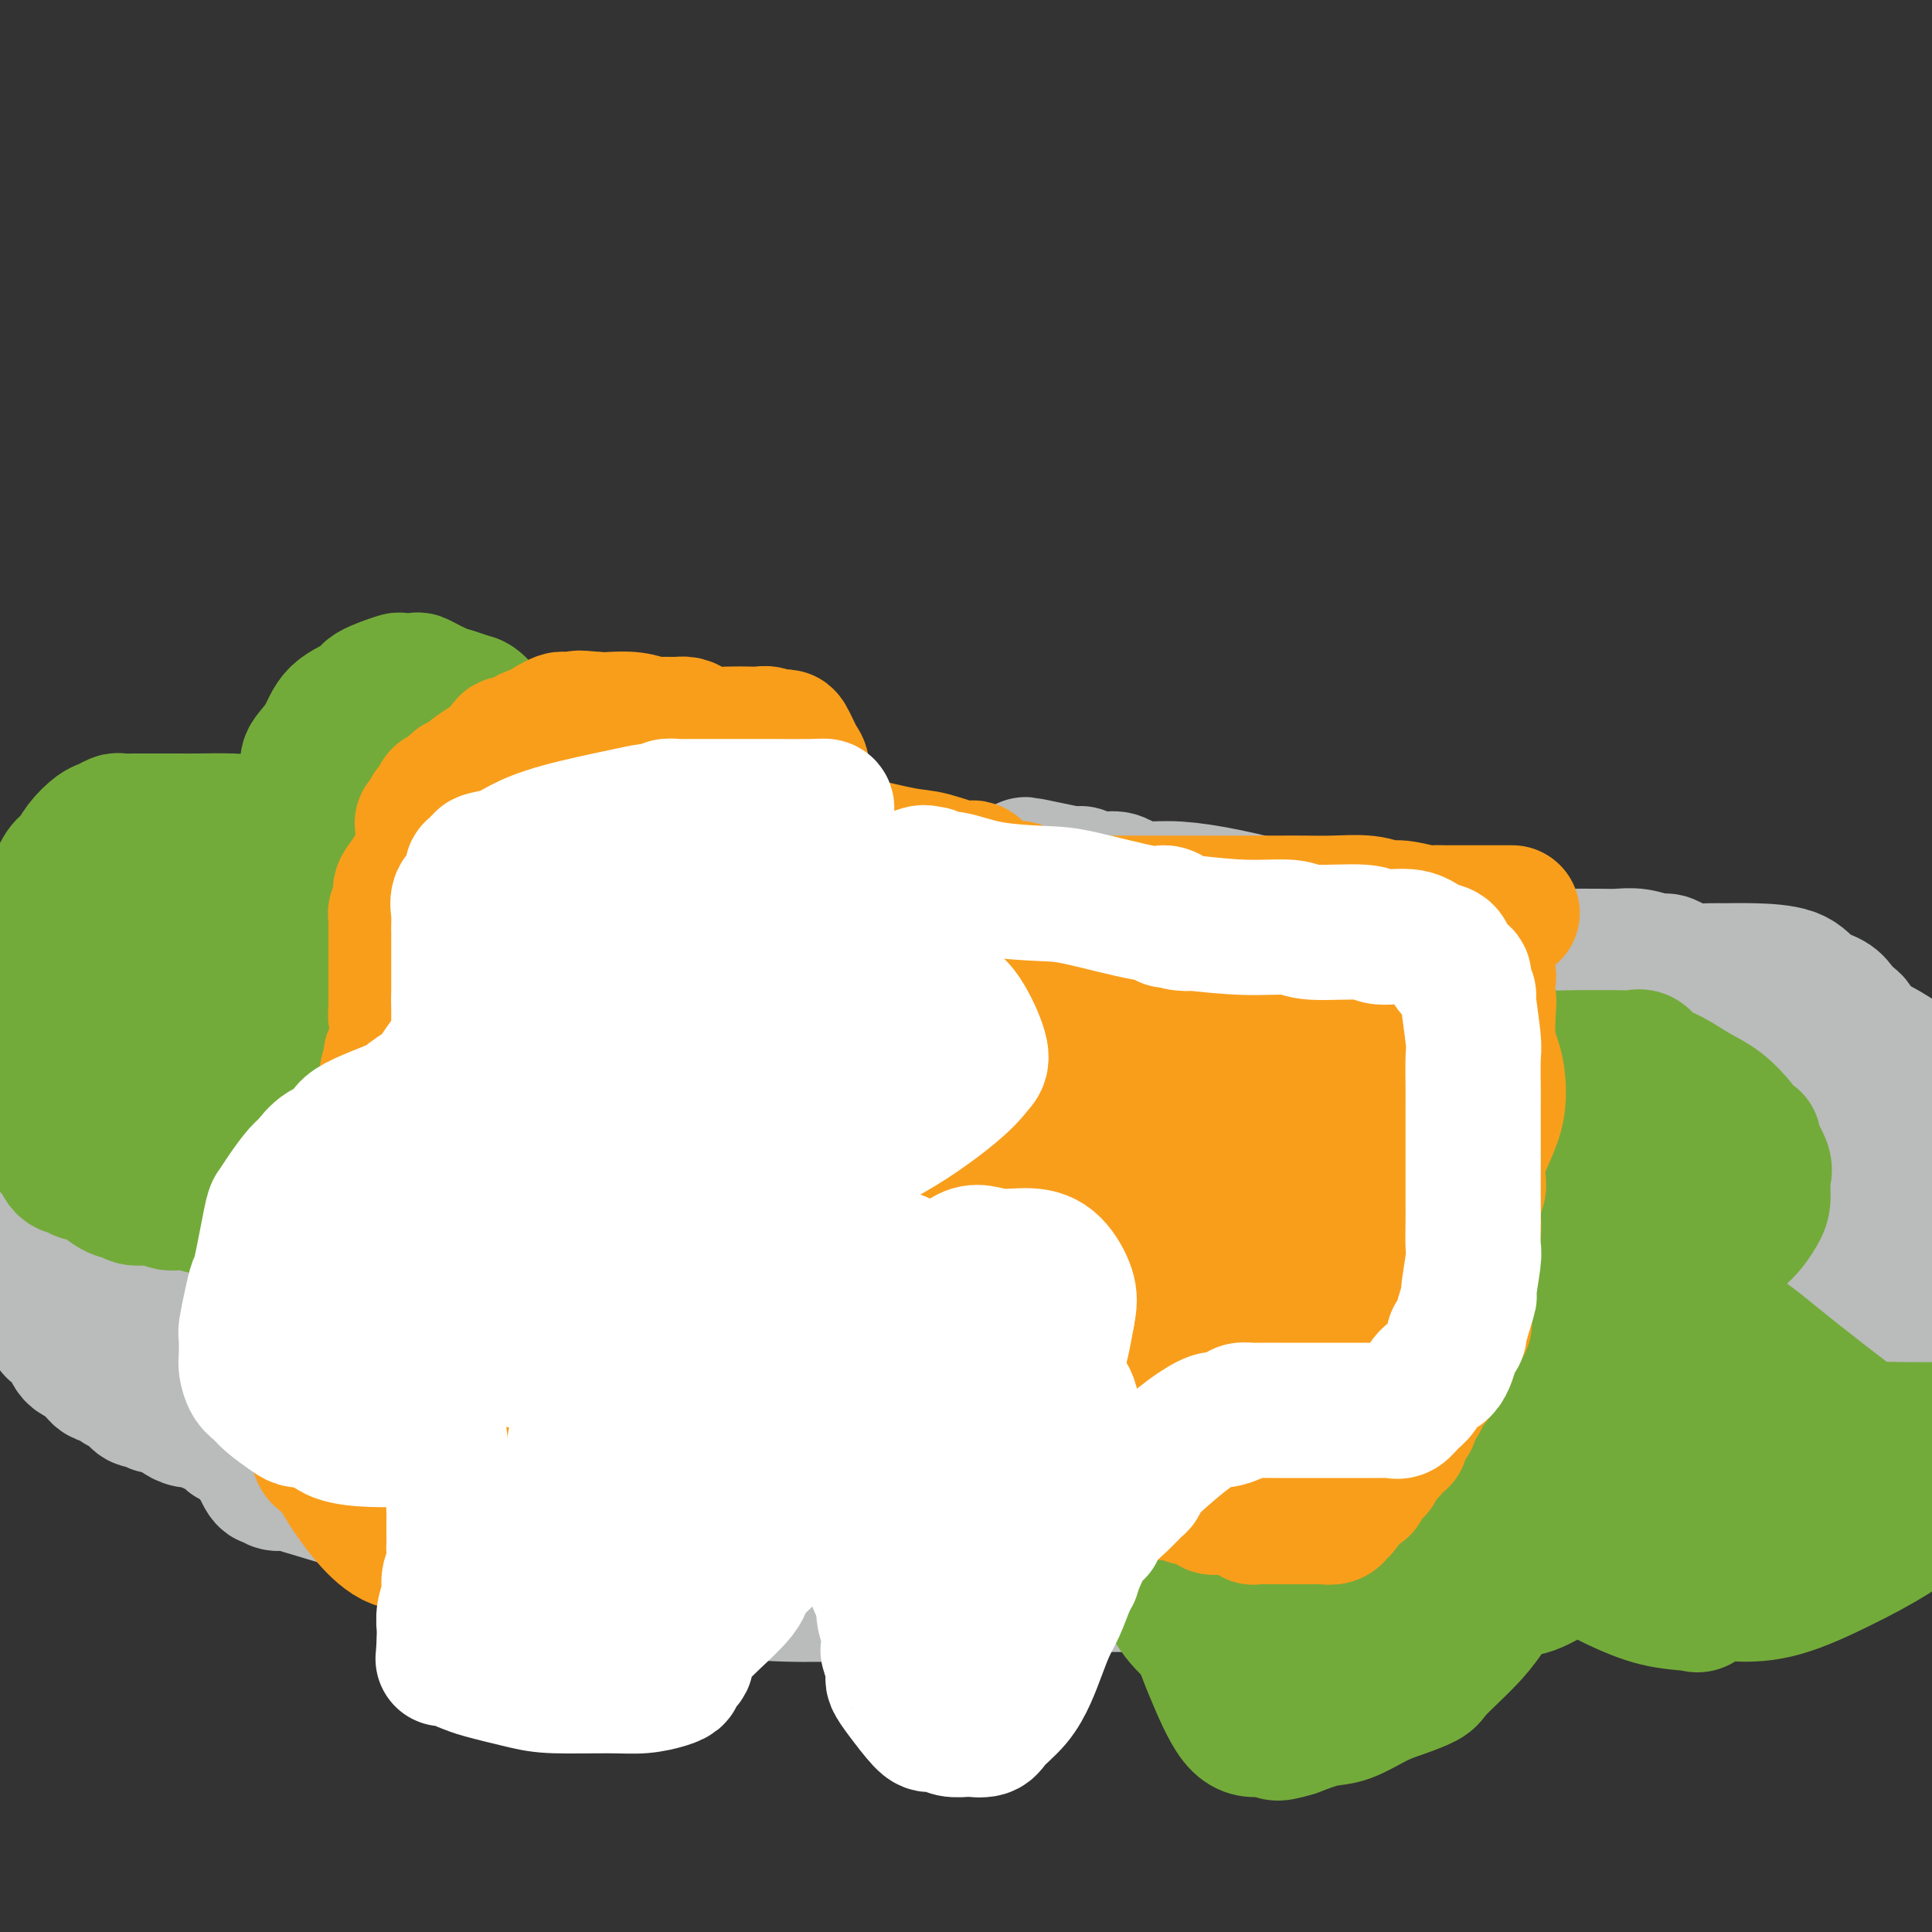 <svg viewBox='0 0 400 400' version='1.1' xmlns='http://www.w3.org/2000/svg' xmlns:xlink='http://www.w3.org/1999/xlink'><rect x="0" y="0" width="400" height="400" fill="#333333" stroke="none"/><g fill='none' stroke='#BABBBB' stroke-width='28' stroke-linecap='round' stroke-linejoin='round'><path d='M340,206c-0.230,0.004 -0.460,0.009 -1,0c-0.540,-0.009 -1.392,-0.031 -2,0c-0.608,0.031 -0.974,0.113 -2,0c-1.026,-0.113 -2.713,-0.423 -4,-1c-1.287,-0.577 -2.173,-1.422 -3,-2c-0.827,-0.578 -1.594,-0.888 -2,-1c-0.406,-0.112 -0.452,-0.027 -1,0c-0.548,0.027 -1.599,-0.004 -2,0c-0.401,0.004 -0.152,0.042 -1,0c-0.848,-0.042 -2.792,-0.164 -4,0c-1.208,0.164 -1.678,0.614 -3,0c-1.322,-0.614 -3.495,-2.292 -5,-3c-1.505,-0.708 -2.342,-0.445 -5,-1c-2.658,-0.555 -7.136,-1.929 -12,-3c-4.864,-1.071 -10.114,-1.841 -15,-3c-4.886,-1.159 -9.408,-2.707 -14,-4c-4.592,-1.293 -9.253,-2.331 -13,-3c-3.747,-0.669 -6.579,-0.968 -9,-1c-2.421,-0.032 -4.432,0.203 -6,0c-1.568,-0.203 -2.695,-0.843 -3,-1c-0.305,-0.157 0.211,0.168 0,0c-0.211,-0.168 -1.148,-0.830 -2,-1c-0.852,-0.170 -1.620,0.150 -3,0c-1.380,-0.150 -3.371,-0.771 -4,-1c-0.629,-0.229 0.106,-0.065 0,0c-0.106,0.065 -1.053,0.033 -2,0'/><path d='M222,181c-18.461,-3.868 -5.612,-1.036 -1,0c4.612,1.036 0.987,0.278 -1,0c-1.987,-0.278 -2.335,-0.074 -3,0c-0.665,0.074 -1.647,0.020 -5,0c-3.353,-0.020 -9.076,-0.005 -14,0c-4.924,0.005 -9.049,0.001 -11,0c-1.951,-0.001 -1.727,0.003 -2,0c-0.273,-0.003 -1.044,-0.011 -1,0c0.044,0.011 0.904,0.041 0,0c-0.904,-0.041 -3.573,-0.155 -7,0c-3.427,0.155 -7.613,0.577 -12,1c-4.387,0.423 -8.974,0.847 -12,1c-3.026,0.153 -4.492,0.034 -5,0c-0.508,-0.034 -0.058,0.017 0,0c0.058,-0.017 -0.276,-0.102 -1,0c-0.724,0.102 -1.838,0.392 -3,1c-1.162,0.608 -2.373,1.534 -4,2c-1.627,0.466 -3.669,0.472 -5,1c-1.331,0.528 -1.952,1.580 -3,2c-1.048,0.420 -2.524,0.210 -4,0'/><path d='M128,189c-3.924,0.941 -3.734,0.295 -4,0c-0.266,-0.295 -0.988,-0.238 -3,0c-2.012,0.238 -5.312,0.656 -7,1c-1.688,0.344 -1.762,0.612 -2,1c-0.238,0.388 -0.639,0.894 -1,1c-0.361,0.106 -0.681,-0.188 -1,0c-0.319,0.188 -0.638,0.860 -1,1c-0.362,0.140 -0.766,-0.250 -1,0c-0.234,0.250 -0.299,1.141 -1,2c-0.701,0.859 -2.037,1.687 -3,2c-0.963,0.313 -1.552,0.113 -2,0c-0.448,-0.113 -0.755,-0.138 -1,0c-0.245,0.138 -0.427,0.440 -1,1c-0.573,0.560 -1.536,1.377 -3,2c-1.464,0.623 -3.428,1.050 -6,2c-2.572,0.950 -5.750,2.423 -8,3c-2.250,0.577 -3.572,0.258 -5,0c-1.428,-0.258 -2.963,-0.456 -4,0c-1.037,0.456 -1.577,1.566 -2,2c-0.423,0.434 -0.729,0.194 -1,0c-0.271,-0.194 -0.506,-0.341 -1,0c-0.494,0.341 -1.247,1.171 -2,2'/><path d='M68,209c-4.810,1.572 -2.335,1.003 -2,1c0.335,-0.003 -1.469,0.559 -2,1c-0.531,0.441 0.212,0.760 0,1c-0.212,0.240 -1.378,0.399 -2,1c-0.622,0.601 -0.701,1.642 -1,2c-0.299,0.358 -0.819,0.031 -1,0c-0.181,-0.031 -0.022,0.233 -1,1c-0.978,0.767 -3.092,2.039 -4,3c-0.908,0.961 -0.609,1.613 -1,2c-0.391,0.387 -1.472,0.509 -2,1c-0.528,0.491 -0.504,1.352 -1,2c-0.496,0.648 -1.513,1.084 -3,2c-1.487,0.916 -3.443,2.313 -4,3c-0.557,0.687 0.285,0.663 0,1c-0.285,0.337 -1.699,1.034 -3,3c-1.301,1.966 -2.490,5.200 -4,7c-1.510,1.800 -3.340,2.165 -4,3c-0.660,0.835 -0.149,2.140 0,3c0.149,0.860 -0.065,1.276 0,2c0.065,0.724 0.410,1.755 0,3c-0.410,1.245 -1.574,2.704 -2,4c-0.426,1.296 -0.114,2.428 0,3c0.114,0.572 0.030,0.583 0,1c-0.030,0.417 -0.004,1.239 0,2c0.004,0.761 -0.013,1.461 0,2c0.013,0.539 0.055,0.918 0,1c-0.055,0.082 -0.207,-0.132 0,1c0.207,1.132 0.773,3.609 1,5c0.227,1.391 0.113,1.695 0,2'/><path d='M32,272c0.080,5.426 0.780,4.491 1,4c0.220,-0.491 -0.040,-0.539 0,0c0.040,0.539 0.381,1.664 1,3c0.619,1.336 1.515,2.883 2,4c0.485,1.117 0.560,1.804 1,2c0.440,0.196 1.244,-0.099 2,0c0.756,0.099 1.462,0.591 2,1c0.538,0.409 0.906,0.733 2,2c1.094,1.267 2.913,3.475 4,5c1.087,1.525 1.443,2.365 2,3c0.557,0.635 1.314,1.064 2,2c0.686,0.936 1.301,2.380 2,4c0.699,1.620 1.484,3.415 2,4c0.516,0.585 0.764,-0.041 1,0c0.236,0.041 0.458,0.750 1,1c0.542,0.250 1.402,0.042 2,0c0.598,-0.042 0.933,0.084 4,1c3.067,0.916 8.866,2.624 13,4c4.134,1.376 6.603,2.420 9,3c2.397,0.580 4.722,0.695 6,1c1.278,0.305 1.508,0.802 2,1c0.492,0.198 1.246,0.099 2,0'/><path d='M95,317c6.125,1.748 1.436,0.617 0,0c-1.436,-0.617 0.379,-0.722 2,0c1.621,0.722 3.048,2.270 5,3c1.952,0.730 4.429,0.641 6,1c1.571,0.359 2.234,1.167 3,2c0.766,0.833 1.634,1.690 2,2c0.366,0.310 0.230,0.072 1,0c0.770,-0.072 2.446,0.022 3,0c0.554,-0.022 -0.015,-0.160 2,0c2.015,0.160 6.615,0.617 9,1c2.385,0.383 2.556,0.691 3,1c0.444,0.309 1.160,0.619 2,1c0.840,0.381 1.803,0.833 2,1c0.197,0.167 -0.370,0.049 0,0c0.370,-0.049 1.679,-0.027 3,0c1.321,0.027 2.655,0.061 4,0c1.345,-0.061 2.700,-0.216 6,0c3.300,0.216 8.544,0.804 14,1c5.456,0.196 11.126,-0.000 15,0c3.874,0.000 5.954,0.197 11,0c5.046,-0.197 13.057,-0.789 17,-1c3.943,-0.211 3.817,-0.043 4,0c0.183,0.043 0.676,-0.041 1,0c0.324,0.041 0.480,0.207 1,0c0.520,-0.207 1.405,-0.788 3,-1c1.595,-0.212 3.902,-0.057 9,0c5.098,0.057 12.988,0.015 19,0c6.012,-0.015 10.146,-0.004 14,0c3.854,0.004 7.427,0.002 11,0'/><path d='M267,328c21.896,-0.183 10.635,-0.140 7,0c-3.635,0.140 0.357,0.377 3,0c2.643,-0.377 3.937,-1.369 5,-2c1.063,-0.631 1.893,-0.902 3,-1c1.107,-0.098 2.490,-0.023 4,0c1.510,0.023 3.148,-0.006 6,0c2.852,0.006 6.920,0.046 10,0c3.080,-0.046 5.173,-0.179 7,0c1.827,0.179 3.388,0.669 5,0c1.612,-0.669 3.273,-2.496 4,-3c0.727,-0.504 0.518,0.316 1,0c0.482,-0.316 1.654,-1.766 2,-2c0.346,-0.234 -0.136,0.749 1,0c1.136,-0.749 3.888,-3.231 6,-4c2.112,-0.769 3.583,0.174 5,0c1.417,-0.174 2.781,-1.466 4,-2c1.219,-0.534 2.292,-0.310 4,-1c1.708,-0.690 4.052,-2.292 6,-3c1.948,-0.708 3.499,-0.521 5,-1c1.501,-0.479 2.951,-1.624 4,-2c1.049,-0.376 1.698,0.016 2,0c0.302,-0.016 0.259,-0.441 1,-1c0.741,-0.559 2.268,-1.251 3,-2c0.732,-0.749 0.669,-1.553 1,-2c0.331,-0.447 1.058,-0.536 2,-1c0.942,-0.464 2.101,-1.303 3,-2c0.899,-0.697 1.539,-1.253 2,-2c0.461,-0.747 0.742,-1.685 2,-3c1.258,-1.315 3.493,-3.008 5,-4c1.507,-0.992 2.288,-1.283 3,-2c0.712,-0.717 1.356,-1.858 2,-3'/><path d='M385,285c3.866,-3.352 2.031,-1.230 2,-1c-0.031,0.230 1.744,-1.430 3,-3c1.256,-1.570 1.995,-3.049 3,-4c1.005,-0.951 2.276,-1.374 3,-2c0.724,-0.626 0.901,-1.455 1,-2c0.099,-0.545 0.119,-0.806 0,-1c-0.119,-0.194 -0.378,-0.321 0,-1c0.378,-0.679 1.394,-1.908 2,-3c0.606,-1.092 0.803,-2.046 1,-3'/><path d='M399,228c0.134,0.372 0.267,0.744 0,0c-0.267,-0.744 -0.936,-2.605 -2,-4c-1.064,-1.395 -2.523,-2.323 -3,-3c-0.477,-0.677 0.027,-1.102 -1,-2c-1.027,-0.898 -3.584,-2.267 -5,-3c-1.416,-0.733 -1.692,-0.829 -2,-1c-0.308,-0.171 -0.647,-0.416 -1,-1c-0.353,-0.584 -0.720,-1.506 -1,-2c-0.280,-0.494 -0.472,-0.559 -1,-1c-0.528,-0.441 -1.392,-1.257 -2,-2c-0.608,-0.743 -0.961,-1.415 -2,-2c-1.039,-0.585 -2.766,-1.085 -4,-2c-1.234,-0.915 -1.975,-2.244 -4,-3c-2.025,-0.756 -5.333,-0.937 -8,-1c-2.667,-0.063 -4.693,-0.007 -6,0c-1.307,0.007 -1.896,-0.036 -3,0c-1.104,0.036 -2.724,0.149 -4,0c-1.276,-0.149 -2.207,-0.562 -3,-1c-0.793,-0.438 -1.448,-0.902 -2,-1c-0.552,-0.098 -1.001,0.170 -2,0c-0.999,-0.170 -2.550,-0.778 -4,-1c-1.450,-0.222 -2.801,-0.060 -4,0c-1.199,0.060 -2.247,0.016 -4,0c-1.753,-0.016 -4.212,-0.004 -7,0c-2.788,0.004 -5.907,0.001 -10,0c-4.093,-0.001 -9.161,-0.000 -13,0c-3.839,0.000 -6.450,0.000 -9,0c-2.550,-0.000 -5.040,-0.000 -7,0c-1.960,0.000 -3.391,0.000 -5,0c-1.609,-0.000 -3.395,-0.000 -5,0c-1.605,0.000 -3.030,0.000 -4,0c-0.970,-0.000 -1.485,-0.000 -2,0'/><path d='M269,198c-11.569,0.002 -5.491,0.008 -4,0c1.491,-0.008 -1.604,-0.029 -4,0c-2.396,0.029 -4.093,0.109 -6,0c-1.907,-0.109 -4.022,-0.407 -8,-1c-3.978,-0.593 -9.817,-1.479 -14,-2c-4.183,-0.521 -6.709,-0.675 -9,-1c-2.291,-0.325 -4.346,-0.819 -5,-1c-0.654,-0.181 0.093,-0.048 -1,0c-1.093,0.048 -4.028,0.010 -7,0c-2.972,-0.010 -5.983,0.008 -9,0c-3.017,-0.008 -6.041,-0.040 -9,0c-2.959,0.040 -5.854,0.153 -9,0c-3.146,-0.153 -6.544,-0.572 -9,0c-2.456,0.572 -3.971,2.136 -5,3c-1.029,0.864 -1.573,1.029 -2,1c-0.427,-0.029 -0.737,-0.250 -1,0c-0.263,0.250 -0.478,0.971 -1,2c-0.522,1.029 -1.352,2.365 -3,4c-1.648,1.635 -4.114,3.570 -6,6c-1.886,2.430 -3.191,5.354 -6,8c-2.809,2.646 -7.120,5.015 -11,7c-3.880,1.985 -7.328,3.586 -9,4c-1.672,0.414 -1.568,-0.359 -2,0c-0.432,0.359 -1.401,1.851 -2,3c-0.599,1.149 -0.829,1.954 -1,2c-0.171,0.046 -0.284,-0.667 0,0c0.284,0.667 0.966,2.715 2,4c1.034,1.285 2.422,1.808 3,2c0.578,0.192 0.348,0.052 4,0c3.652,-0.052 11.186,-0.015 18,0c6.814,0.015 12.907,0.007 19,0'/><path d='M172,239c10.183,-0.020 15.142,-0.069 21,0c5.858,0.069 12.617,0.257 18,0c5.383,-0.257 9.390,-0.957 13,-2c3.610,-1.043 6.824,-2.427 9,-3c2.176,-0.573 3.315,-0.333 4,-1c0.685,-0.667 0.915,-2.239 1,-3c0.085,-0.761 0.026,-0.710 0,-1c-0.026,-0.290 -0.018,-0.921 -1,-2c-0.982,-1.079 -2.955,-2.604 -5,-4c-2.045,-1.396 -4.161,-2.662 -11,-5c-6.839,-2.338 -18.401,-5.750 -26,-8c-7.599,-2.250 -11.235,-3.340 -20,-4c-8.765,-0.660 -22.659,-0.891 -36,-1c-13.341,-0.109 -26.128,-0.096 -35,0c-8.872,0.096 -13.830,0.276 -17,1c-3.170,0.724 -4.551,1.991 -5,3c-0.449,1.009 0.035,1.759 -1,2c-1.035,0.241 -3.590,-0.028 1,6c4.590,6.028 16.325,18.354 24,24c7.675,5.646 11.289,4.614 14,5c2.711,0.386 4.519,2.191 9,3c4.481,0.809 11.634,0.624 19,1c7.366,0.376 14.944,1.314 21,2c6.056,0.686 10.590,1.119 15,0c4.410,-1.119 8.695,-3.789 11,-5c2.305,-1.211 2.629,-0.964 3,-2c0.371,-1.036 0.787,-3.355 1,-5c0.213,-1.645 0.222,-2.616 0,-4c-0.222,-1.384 -0.675,-3.180 -2,-5c-1.325,-1.820 -3.521,-3.663 -6,-5c-2.479,-1.337 -5.239,-2.169 -8,-3'/><path d='M183,223c-4.198,-1.883 -7.692,-2.590 -12,-3c-4.308,-0.410 -9.429,-0.522 -18,0c-8.571,0.522 -20.592,1.678 -30,4c-9.408,2.322 -16.203,5.809 -22,9c-5.797,3.191 -10.596,6.085 -13,9c-2.404,2.915 -2.412,5.852 -3,8c-0.588,2.148 -1.756,3.508 0,5c1.756,1.492 6.435,3.115 13,4c6.565,0.885 15.014,1.031 25,1c9.986,-0.031 21.509,-0.238 32,0c10.491,0.238 19.951,0.923 28,0c8.049,-0.923 14.688,-3.454 19,-5c4.312,-1.546 6.296,-2.107 7,-3c0.704,-0.893 0.129,-2.117 0,-4c-0.129,-1.883 0.187,-4.423 -4,-8c-4.187,-3.577 -12.878,-8.191 -19,-12c-6.122,-3.809 -9.674,-6.813 -14,-9c-4.326,-2.187 -9.426,-3.556 -15,-4c-5.574,-0.444 -11.623,0.039 -16,0c-4.377,-0.039 -7.081,-0.598 -10,0c-2.919,0.598 -6.051,2.353 -9,5c-2.949,2.647 -5.714,6.186 -8,10c-2.286,3.814 -4.093,7.905 -5,10c-0.907,2.095 -0.914,2.196 -1,3c-0.086,0.804 -0.251,2.312 0,3c0.251,0.688 0.918,0.554 1,1c0.082,0.446 -0.420,1.470 4,4c4.420,2.530 13.762,6.565 21,8c7.238,1.435 12.372,0.271 18,0c5.628,-0.271 11.751,0.351 17,-1c5.249,-1.351 9.625,-4.676 14,-8'/><path d='M183,250c3.217,-2.930 4.258,-6.254 5,-9c0.742,-2.746 1.183,-4.913 0,-9c-1.183,-4.087 -3.991,-10.095 -8,-15c-4.009,-4.905 -9.219,-8.708 -14,-12c-4.781,-3.292 -9.134,-6.074 -13,-7c-3.866,-0.926 -7.244,0.004 -9,0c-1.756,-0.004 -1.890,-0.941 -4,0c-2.110,0.941 -6.198,3.761 -9,7c-2.802,3.239 -4.319,6.897 -7,12c-2.681,5.103 -6.526,11.651 -9,16c-2.474,4.349 -3.576,6.499 -5,10c-1.424,3.501 -3.168,8.353 -4,11c-0.832,2.647 -0.751,3.090 -1,4c-0.249,0.910 -0.830,2.289 -1,3c-0.170,0.711 0.069,0.755 0,1c-0.069,0.245 -0.446,0.693 0,1c0.446,0.307 1.715,0.474 4,0c2.285,-0.474 5.586,-1.587 9,-3c3.414,-1.413 6.941,-3.125 9,-6c2.059,-2.875 2.651,-6.913 2,-10c-0.651,-3.087 -2.544,-5.222 -5,-7c-2.456,-1.778 -5.475,-3.199 -10,-4c-4.525,-0.801 -10.556,-0.981 -18,-1c-7.444,-0.019 -16.301,0.124 -27,0c-10.699,-0.124 -23.240,-0.514 -33,0c-9.760,0.514 -16.740,1.932 -21,4c-4.260,2.068 -5.801,4.788 -6,8c-0.199,3.212 0.943,6.918 4,10c3.057,3.082 8.028,5.541 13,8'/><path d='M25,262c5.297,2.598 12.039,5.094 20,6c7.961,0.906 17.140,0.222 21,0c3.860,-0.222 2.399,0.016 2,0c-0.399,-0.016 0.264,-0.288 1,-1c0.736,-0.712 1.546,-1.864 3,-4c1.454,-2.136 3.554,-5.256 5,-7c1.446,-1.744 2.239,-2.113 3,-3c0.761,-0.887 1.490,-2.291 2,-3c0.510,-0.709 0.802,-0.722 1,-1c0.198,-0.278 0.304,-0.822 0,-1c-0.304,-0.178 -1.017,0.010 -3,0c-1.983,-0.010 -5.238,-0.216 -9,0c-3.762,0.216 -8.033,0.856 -11,2c-2.967,1.144 -4.631,2.791 -6,5c-1.369,2.209 -2.445,4.978 -3,8c-0.555,3.022 -0.591,6.296 -1,9c-0.409,2.704 -1.190,4.837 2,7c3.190,2.163 10.352,4.355 20,7c9.648,2.645 21.781,5.742 34,7c12.219,1.258 24.523,0.677 33,1c8.477,0.323 13.126,1.551 16,0c2.874,-1.551 3.974,-5.880 4,-10c0.026,-4.120 -1.021,-8.032 -4,-13c-2.979,-4.968 -7.891,-10.991 -13,-16c-5.109,-5.009 -10.414,-9.002 -16,-12c-5.586,-2.998 -11.453,-4.999 -16,-7c-4.547,-2.001 -7.773,-4.000 -11,-6'/><path d='M99,230c-8.805,-4.321 -9.319,-2.624 -10,-2c-0.681,0.624 -1.530,0.174 -2,0c-0.470,-0.174 -0.562,-0.071 -1,0c-0.438,0.071 -1.221,0.111 -1,0c0.221,-0.111 1.445,-0.372 -2,5c-3.445,5.372 -11.558,16.378 -17,23c-5.442,6.622 -8.212,8.859 -11,12c-2.788,3.141 -5.593,7.185 -7,10c-1.407,2.815 -1.417,4.400 -1,7c0.417,2.600 1.260,6.214 4,9c2.740,2.786 7.376,4.743 12,7c4.624,2.257 9.236,4.812 17,6c7.764,1.188 18.678,1.008 27,1c8.322,-0.008 14.050,0.157 19,0c4.950,-0.157 9.121,-0.635 12,-2c2.879,-1.365 4.466,-3.617 5,-5c0.534,-1.383 0.014,-1.898 0,-3c-0.014,-1.102 0.479,-2.791 0,-7c-0.479,-4.209 -1.930,-10.938 -3,-15c-1.070,-4.062 -1.759,-5.456 -3,-8c-1.241,-2.544 -3.036,-6.238 -4,-8c-0.964,-1.762 -1.099,-1.593 -2,-2c-0.901,-0.407 -2.567,-1.391 -5,-2c-2.433,-0.609 -5.632,-0.841 -9,-1c-3.368,-0.159 -6.904,-0.243 -10,0c-3.096,0.243 -5.753,0.813 -8,2c-2.247,1.187 -4.086,2.989 -5,5c-0.914,2.011 -0.905,4.230 -1,6c-0.095,1.770 -0.295,3.092 0,6c0.295,2.908 1.084,7.402 11,13c9.916,5.598 28.958,12.299 48,19'/><path d='M152,306c14.771,3.136 27.698,1.476 40,1c12.302,-0.476 23.980,0.233 32,-1c8.020,-1.233 12.383,-4.406 15,-6c2.617,-1.594 3.487,-1.607 4,-2c0.513,-0.393 0.670,-1.166 0,-3c-0.670,-1.834 -2.168,-4.731 -5,-8c-2.832,-3.269 -7.000,-6.912 -12,-10c-5.000,-3.088 -10.832,-5.622 -19,-9c-8.168,-3.378 -18.672,-7.599 -27,-10c-8.328,-2.401 -14.480,-2.983 -21,-4c-6.520,-1.017 -13.407,-2.469 -20,-3c-6.593,-0.531 -12.890,-0.141 -16,0c-3.110,0.141 -3.033,0.033 -3,0c0.033,-0.033 0.020,0.010 0,1c-0.020,0.990 -0.049,2.928 0,5c0.049,2.072 0.175,4.278 0,6c-0.175,1.722 -0.653,2.959 0,5c0.653,2.041 2.436,4.885 6,8c3.564,3.115 8.910,6.500 14,9c5.090,2.500 9.924,4.113 18,6c8.076,1.887 19.392,4.047 33,5c13.608,0.953 29.506,0.700 40,0c10.494,-0.700 15.583,-1.846 19,-3c3.417,-1.154 5.163,-2.315 6,-4c0.837,-1.685 0.767,-3.892 0,-6c-0.767,-2.108 -2.230,-4.116 -5,-6c-2.770,-1.884 -6.847,-3.643 -11,-5c-4.153,-1.357 -8.381,-2.312 -13,-4c-4.619,-1.688 -9.628,-4.108 -16,-5c-6.372,-0.892 -14.106,-0.255 -23,0c-8.894,0.255 -18.947,0.127 -29,0'/><path d='M159,263c-12.620,0.001 -18.172,0.005 -24,0c-5.828,-0.005 -11.934,-0.017 -14,0c-2.066,0.017 -0.091,0.063 0,1c0.091,0.937 -1.701,2.763 2,5c3.701,2.237 12.894,4.884 22,8c9.106,3.116 18.125,6.701 45,13c26.875,6.299 71.607,15.314 96,13c24.393,-2.314 28.446,-15.956 26,-22c-2.446,-6.044 -11.390,-4.491 -19,-5c-7.610,-0.509 -13.885,-3.079 -21,-5c-7.115,-1.921 -15.071,-3.194 -22,-4c-6.929,-0.806 -12.830,-1.145 -19,-1c-6.170,0.145 -12.608,0.773 -16,2c-3.392,1.227 -3.739,3.053 -4,4c-0.261,0.947 -0.436,1.017 0,2c0.436,0.983 1.483,2.881 4,5c2.517,2.119 6.502,4.461 13,6c6.498,1.539 15.507,2.276 25,3c9.493,0.724 19.470,1.435 30,2c10.530,0.565 21.612,0.983 30,0c8.388,-0.983 14.082,-3.367 18,-5c3.918,-1.633 6.061,-2.515 7,-4c0.939,-1.485 0.674,-3.573 1,-5c0.326,-1.427 1.242,-2.192 0,-4c-1.242,-1.808 -4.640,-4.659 -11,-7c-6.360,-2.341 -15.680,-4.170 -25,-6'/><path d='M303,259c-7.649,-0.907 -14.272,-0.175 -22,0c-7.728,0.175 -16.562,-0.205 -25,0c-8.438,0.205 -16.479,0.997 -23,3c-6.521,2.003 -11.523,5.216 -14,7c-2.477,1.784 -2.430,2.138 -3,3c-0.570,0.862 -1.756,2.230 0,4c1.756,1.770 6.456,3.940 13,5c6.544,1.060 14.933,1.010 26,1c11.067,-0.010 24.812,0.020 40,0c15.188,-0.020 31.820,-0.089 45,0c13.180,0.089 22.910,0.335 31,0c8.090,-0.335 14.540,-1.253 17,-2c2.460,-0.747 0.929,-1.323 1,-2c0.071,-0.677 1.743,-1.455 0,-3c-1.743,-1.545 -6.900,-3.858 -14,-5c-7.100,-1.142 -16.142,-1.114 -29,-1c-12.858,0.114 -29.533,0.314 -49,0c-19.467,-0.314 -41.728,-1.143 -57,0c-15.272,1.143 -23.556,4.259 -29,6c-5.444,1.741 -8.046,2.106 -9,3c-0.954,0.894 -0.258,2.316 1,4c1.258,1.684 3.079,3.631 8,6c4.921,2.369 12.941,5.160 24,7c11.059,1.840 25.159,2.728 34,3c8.841,0.272 12.425,-0.072 16,0c3.575,0.072 7.140,0.560 10,0c2.860,-0.560 5.015,-2.169 6,-3c0.985,-0.831 0.800,-0.882 1,-2c0.200,-1.118 0.785,-3.301 1,-5c0.215,-1.699 0.062,-2.914 0,-4c-0.062,-1.086 -0.031,-2.043 0,-3'/><path d='M303,281c0.339,-2.270 0.187,-0.946 0,-1c-0.187,-0.054 -0.410,-1.487 -3,-2c-2.590,-0.513 -7.546,-0.105 -11,0c-3.454,0.105 -5.406,-0.092 -17,3c-11.594,3.092 -32.829,9.473 -44,14c-11.171,4.527 -12.277,7.199 -13,9c-0.723,1.801 -1.062,2.731 -2,4c-0.938,1.269 -2.476,2.877 5,5c7.476,2.123 23.965,4.762 38,6c14.035,1.238 25.615,1.076 41,1c15.385,-0.076 34.576,-0.065 47,0c12.424,0.065 18.080,0.185 22,-1c3.920,-1.185 6.105,-3.674 7,-5c0.895,-1.326 0.499,-1.490 0,-3c-0.499,-1.510 -1.100,-4.365 -4,-8c-2.900,-3.635 -8.100,-8.050 -12,-11c-3.900,-2.950 -6.501,-4.437 -13,-6c-6.499,-1.563 -16.897,-3.203 -22,-4c-5.103,-0.797 -4.911,-0.750 -7,-1c-2.089,-0.250 -6.457,-0.798 -9,-1c-2.543,-0.202 -3.259,-0.058 -4,0c-0.741,0.058 -1.505,0.030 -2,0c-0.495,-0.030 -0.720,-0.063 -1,0c-0.280,0.063 -0.615,0.220 -1,1c-0.385,0.780 -0.822,2.181 -1,3c-0.178,0.819 -0.099,1.057 0,2c0.099,0.943 0.217,2.593 3,4c2.783,1.407 8.230,2.573 13,3c4.770,0.427 8.861,0.115 17,0c8.139,-0.115 20.325,-0.033 27,0c6.675,0.033 7.837,0.016 9,0'/><path d='M366,293c8.796,-0.413 4.286,-1.444 3,-2c-1.286,-0.556 0.653,-0.636 1,-1c0.347,-0.364 -0.896,-1.012 -4,-2c-3.104,-0.988 -8.067,-2.317 -14,-3c-5.933,-0.683 -12.836,-0.722 -22,-1c-9.164,-0.278 -20.590,-0.795 -30,1c-9.410,1.795 -16.803,5.904 -25,10c-8.197,4.096 -17.199,8.180 -21,11c-3.801,2.820 -2.401,4.378 -3,5c-0.599,0.622 -3.197,0.310 0,1c3.197,0.690 12.189,2.383 21,3c8.811,0.617 17.440,0.158 27,0c9.560,-0.158 20.050,-0.017 29,0c8.950,0.017 16.360,-0.092 21,-1c4.640,-0.908 6.509,-2.616 8,-4c1.491,-1.384 2.602,-2.443 3,-3c0.398,-0.557 0.082,-0.610 0,-2c-0.082,-1.390 0.069,-4.116 0,-6c-0.069,-1.884 -0.359,-2.924 -1,-4c-0.641,-1.076 -1.633,-2.187 -2,-3c-0.367,-0.813 -0.108,-1.327 0,-2c0.108,-0.673 0.065,-1.504 0,-2c-0.065,-0.496 -0.152,-0.658 0,-1c0.152,-0.342 0.545,-0.864 0,-1c-0.545,-0.136 -2.026,0.113 -4,0c-1.974,-0.113 -4.441,-0.588 -8,0c-3.559,0.588 -8.211,2.241 -12,4c-3.789,1.759 -6.717,3.626 -8,5c-1.283,1.374 -0.922,2.254 -1,3c-0.078,0.746 -0.594,1.356 2,2c2.594,0.644 8.297,1.322 14,2'/><path d='M340,302c5.612,0.374 12.643,0.310 19,0c6.357,-0.310 12.039,-0.864 16,-2c3.961,-1.136 6.201,-2.852 8,-4c1.799,-1.148 3.156,-1.728 5,-3c1.844,-1.272 4.174,-3.236 5,-5c0.826,-1.764 0.149,-3.329 0,-5c-0.149,-1.671 0.229,-3.450 1,-5c0.771,-1.550 1.935,-2.871 3,-4c1.065,-1.129 2.033,-2.064 3,-3'/><path d='M398,247c0.435,0.245 0.870,0.490 0,0c-0.870,-0.490 -3.046,-1.714 -4,-3c-0.954,-1.286 -0.687,-2.635 -1,-3c-0.313,-0.365 -1.207,0.252 -2,0c-0.793,-0.252 -1.487,-1.374 -2,-2c-0.513,-0.626 -0.846,-0.756 -1,-1c-0.154,-0.244 -0.129,-0.601 -1,-1c-0.871,-0.399 -2.636,-0.839 -4,-1c-1.364,-0.161 -2.326,-0.043 -3,0c-0.674,0.043 -1.061,0.011 -2,0c-0.939,-0.011 -2.432,-0.003 -4,0c-1.568,0.003 -3.212,-0.000 -5,0c-1.788,0.000 -3.719,0.004 -6,0c-2.281,-0.004 -4.911,-0.015 -6,0c-1.089,0.015 -0.635,0.055 -1,0c-0.365,-0.055 -1.548,-0.207 -2,0c-0.452,0.207 -0.173,0.772 0,1c0.173,0.228 0.241,0.117 0,1c-0.241,0.883 -0.791,2.758 1,6c1.791,3.242 5.923,7.851 10,11c4.077,3.149 8.098,4.839 13,6c4.902,1.161 10.686,1.792 14,2c3.314,0.208 4.158,-0.008 5,0c0.842,0.008 1.681,0.241 2,0c0.319,-0.241 0.118,-0.958 0,-2c-0.118,-1.042 -0.152,-2.411 0,-4c0.152,-1.589 0.491,-3.397 0,-5c-0.491,-1.603 -1.811,-3.001 -3,-4c-1.189,-0.999 -2.247,-1.598 -5,-3c-2.753,-1.402 -7.203,-3.608 -12,-5c-4.797,-1.392 -9.942,-1.969 -15,-3c-5.058,-1.031 -10.029,-2.515 -15,-4'/><path d='M349,233c-6.394,-1.124 -7.380,-0.436 -10,0c-2.620,0.436 -6.875,0.618 -10,1c-3.125,0.382 -5.122,0.964 -6,3c-0.878,2.036 -0.638,5.527 -1,8c-0.362,2.473 -1.327,3.929 0,6c1.327,2.071 4.947,4.757 9,6c4.053,1.243 8.539,1.044 13,1c4.461,-0.044 8.898,0.067 13,0c4.102,-0.067 7.871,-0.312 11,-1c3.129,-0.688 5.619,-1.820 7,-3c1.381,-1.180 1.654,-2.410 2,-4c0.346,-1.590 0.767,-3.540 1,-6c0.233,-2.460 0.280,-5.428 0,-8c-0.280,-2.572 -0.888,-4.747 -1,-7c-0.112,-2.253 0.271,-4.583 0,-6c-0.271,-1.417 -1.195,-1.921 -2,-3c-0.805,-1.079 -1.490,-2.734 -3,-4c-1.510,-1.266 -3.845,-2.144 -7,-3c-3.155,-0.856 -7.129,-1.689 -11,-2c-3.871,-0.311 -7.640,-0.100 -14,0c-6.360,0.100 -15.313,0.087 -23,0c-7.687,-0.087 -14.109,-0.249 -21,0c-6.891,0.249 -14.253,0.910 -19,2c-4.747,1.090 -6.881,2.609 -9,5c-2.119,2.391 -4.225,5.652 -5,8c-0.775,2.348 -0.219,3.781 0,5c0.219,1.219 0.100,2.224 0,4c-0.100,1.776 -0.181,4.321 5,8c5.181,3.679 15.626,8.490 23,11c7.374,2.510 11.678,2.717 17,3c5.322,0.283 11.661,0.641 18,1'/><path d='M326,258c7.889,0.626 10.110,0.190 13,0c2.890,-0.190 6.448,-0.133 8,0c1.552,0.133 1.097,0.344 2,0c0.903,-0.344 3.162,-1.242 4,-2c0.838,-0.758 0.254,-1.376 0,-2c-0.254,-0.624 -0.177,-1.256 0,-2c0.177,-0.744 0.454,-1.602 0,-3c-0.454,-1.398 -1.639,-3.338 -3,-5c-1.361,-1.662 -2.897,-3.048 -10,-5c-7.103,-1.952 -19.773,-4.472 -33,-7c-13.227,-2.528 -27.011,-5.064 -40,-6c-12.989,-0.936 -25.182,-0.270 -36,0c-10.818,0.270 -20.262,0.145 -25,0c-4.738,-0.145 -4.769,-0.310 -5,0c-0.231,0.310 -0.660,1.095 -1,3c-0.340,1.905 -0.590,4.931 2,8c2.590,3.069 8.020,6.182 13,9c4.980,2.818 9.510,5.340 14,7c4.490,1.660 8.938,2.459 13,3c4.062,0.541 7.737,0.823 10,1c2.263,0.177 3.115,0.248 5,0c1.885,-0.248 4.804,-0.817 6,-1c1.196,-0.183 0.668,0.019 1,-1c0.332,-1.019 1.523,-3.258 2,-5c0.477,-1.742 0.241,-2.987 0,-4c-0.241,-1.013 -0.486,-1.794 -1,-3c-0.514,-1.206 -1.295,-2.837 -3,-4c-1.705,-1.163 -4.333,-1.858 -7,-3c-2.667,-1.142 -5.372,-2.731 -9,-4c-3.628,-1.269 -8.179,-2.220 -13,-3c-4.821,-0.780 -9.910,-1.390 -15,-2'/><path d='M218,227c-7.143,-1.178 -10.999,-1.622 -14,-2c-3.001,-0.378 -5.146,-0.690 -6,-1c-0.854,-0.310 -0.417,-0.620 0,-1c0.417,-0.380 0.815,-0.831 4,-1c3.185,-0.169 9.159,-0.056 18,0c8.841,0.056 20.550,0.057 31,0c10.450,-0.057 19.641,-0.170 24,0c4.359,0.170 3.887,0.624 4,1c0.113,0.376 0.813,0.675 1,1c0.187,0.325 -0.137,0.676 -1,1c-0.863,0.324 -2.264,0.622 -3,1c-0.736,0.378 -0.806,0.838 -1,1c-0.194,0.162 -0.510,0.027 -1,0c-0.490,-0.027 -1.153,0.054 -1,0c0.153,-0.054 1.122,-0.244 0,0c-1.122,0.244 -4.336,0.920 -9,0c-4.664,-0.920 -10.779,-3.438 -17,-5c-6.221,-1.562 -12.550,-2.170 -19,-3c-6.450,-0.830 -13.022,-1.881 -20,-3c-6.978,-1.119 -14.362,-2.304 -19,-3c-4.638,-0.696 -6.531,-0.903 -9,-1c-2.469,-0.097 -5.515,-0.084 -8,0c-2.485,0.084 -4.410,0.239 -6,0c-1.590,-0.239 -2.845,-0.873 -6,-1c-3.155,-0.127 -8.211,0.253 -12,0c-3.789,-0.253 -6.311,-1.140 -10,-2c-3.689,-0.860 -8.546,-1.695 -12,-3c-3.454,-1.305 -5.507,-3.082 -7,-4c-1.493,-0.918 -2.427,-0.977 -3,-1c-0.573,-0.023 -0.787,-0.012 -1,0'/><path d='M115,201c-5.049,-1.774 -1.171,-1.207 0,-1c1.171,0.207 -0.367,0.056 -1,0c-0.633,-0.056 -0.363,-0.015 -1,0c-0.637,0.015 -2.180,0.004 -3,0c-0.820,-0.004 -0.915,-0.001 -4,0c-3.085,0.001 -9.158,0.000 -14,0c-4.842,-0.000 -8.453,-0.000 -12,0c-3.547,0.000 -7.030,-0.000 -10,0c-2.970,0.000 -5.425,0.001 -7,0c-1.575,-0.001 -2.268,-0.002 -3,0c-0.732,0.002 -1.502,0.008 -2,0c-0.498,-0.008 -0.725,-0.030 -1,0c-0.275,0.030 -0.600,0.112 -1,0c-0.400,-0.112 -0.876,-0.417 -1,0c-0.124,0.417 0.104,1.558 0,2c-0.104,0.442 -0.540,0.187 -1,0c-0.460,-0.187 -0.943,-0.305 -1,0c-0.057,0.305 0.314,1.032 -1,2c-1.314,0.968 -4.312,2.175 -7,3c-2.688,0.825 -5.067,1.268 -7,2c-1.933,0.732 -3.419,1.753 -5,2c-1.581,0.247 -3.256,-0.282 -4,0c-0.744,0.282 -0.558,1.373 -1,2c-0.442,0.627 -1.514,0.790 -2,1c-0.486,0.210 -0.388,0.469 -1,1c-0.612,0.531 -1.934,1.335 -3,2c-1.066,0.665 -1.876,1.190 -3,2c-1.124,0.810 -2.562,1.905 -4,3'/><path d='M15,222c-2.517,1.871 -1.808,1.047 -2,1c-0.192,-0.047 -1.285,0.683 -2,1c-0.715,0.317 -1.054,0.220 -2,1c-0.946,0.780 -2.501,2.437 -3,3c-0.499,0.563 0.059,0.033 0,0c-0.059,-0.033 -0.734,0.432 -1,1c-0.266,0.568 -0.124,1.240 0,2c0.124,0.760 0.229,1.608 0,2c-0.229,0.392 -0.794,0.329 -1,1c-0.206,0.671 -0.055,2.076 0,3c0.055,0.924 0.015,1.366 0,2c-0.015,0.634 -0.004,1.459 0,2c0.004,0.541 0.001,0.800 0,1c-0.001,0.200 -0.000,0.343 0,1c0.000,0.657 -0.001,1.828 0,3c0.001,1.172 0.003,2.346 0,3c-0.003,0.654 -0.011,0.789 0,1c0.011,0.211 0.042,0.498 0,1c-0.042,0.502 -0.156,1.218 0,2c0.156,0.782 0.582,1.630 1,2c0.418,0.370 0.827,0.262 1,1c0.173,0.738 0.110,2.323 0,3c-0.110,0.677 -0.266,0.445 0,1c0.266,0.555 0.953,1.896 1,3c0.047,1.104 -0.546,1.970 0,3c0.546,1.030 2.230,2.223 3,4c0.770,1.777 0.626,4.136 1,5c0.374,0.864 1.265,0.232 2,1c0.735,0.768 1.313,2.938 2,4c0.687,1.062 1.482,1.018 2,1c0.518,-0.018 0.759,-0.009 1,0'/><path d='M18,281c1.245,1.106 0.857,0.870 1,1c0.143,0.130 0.816,0.626 1,1c0.184,0.374 -0.120,0.626 0,1c0.120,0.374 0.666,0.869 1,1c0.334,0.131 0.458,-0.101 1,0c0.542,0.101 1.504,0.534 2,1c0.496,0.466 0.527,0.966 1,1c0.473,0.034 1.387,-0.398 2,0c0.613,0.398 0.924,1.627 1,2c0.076,0.373 -0.084,-0.111 0,0c0.084,0.111 0.411,0.817 1,1c0.589,0.183 1.438,-0.159 2,0c0.562,0.159 0.836,0.817 1,1c0.164,0.183 0.219,-0.109 1,0c0.781,0.109 2.290,0.620 3,1c0.710,0.380 0.622,0.630 1,1c0.378,0.370 1.223,0.860 2,1c0.777,0.140 1.486,-0.069 2,0c0.514,0.069 0.833,0.415 2,1c1.167,0.585 3.181,1.410 4,2c0.819,0.590 0.442,0.947 1,1c0.558,0.053 2.052,-0.197 3,0c0.948,0.197 1.349,0.840 2,1c0.651,0.160 1.551,-0.164 2,0c0.449,0.164 0.446,0.818 1,1c0.554,0.182 1.664,-0.106 2,0c0.336,0.106 -0.103,0.606 0,1c0.103,0.394 0.749,0.683 1,1c0.251,0.317 0.106,0.662 1,1c0.894,0.338 2.827,0.668 4,1c1.173,0.332 1.587,0.666 2,1'/><path d='M66,305c6.940,2.476 5.292,0.667 6,0c0.708,-0.667 3.774,-0.190 5,0c1.226,0.190 0.613,0.095 0,0'/></g>
<g fill='none' stroke='#6D6E70' stroke-width='28' stroke-linecap='round' stroke-linejoin='round'><path d='M318,237c0.005,-1.207 0.011,-2.413 0,-3c-0.011,-0.587 -0.037,-0.554 -1,-1c-0.963,-0.446 -2.862,-1.372 -5,-2c-2.138,-0.628 -4.516,-0.957 -6,-1c-1.484,-0.043 -2.073,0.199 -4,0c-1.927,-0.199 -5.192,-0.838 -7,-1c-1.808,-0.162 -2.161,0.153 -4,0c-1.839,-0.153 -5.166,-0.773 -7,-1c-1.834,-0.227 -2.175,-0.060 -3,0c-0.825,0.060 -2.133,0.012 -4,0c-1.867,-0.012 -4.292,0.011 -6,0c-1.708,-0.011 -2.700,-0.055 -4,0c-1.300,0.055 -2.910,0.211 -4,0c-1.090,-0.211 -1.661,-0.789 -3,-1c-1.339,-0.211 -3.445,-0.057 -6,0c-2.555,0.057 -5.558,0.015 -8,0c-2.442,-0.015 -4.324,-0.004 -7,0c-2.676,0.004 -6.146,0.002 -9,0c-2.854,-0.002 -5.091,-0.004 -6,0c-0.909,0.004 -0.489,0.015 -2,0c-1.511,-0.015 -4.953,-0.057 -7,0c-2.047,0.057 -2.697,0.211 -4,0c-1.303,-0.211 -3.258,-0.789 -5,-1c-1.742,-0.211 -3.272,-0.057 -5,0c-1.728,0.057 -3.655,0.015 -5,0c-1.345,-0.015 -2.109,-0.004 -4,0c-1.891,0.004 -4.909,0.001 -7,0c-2.091,-0.001 -3.255,-0.000 -5,0c-1.745,0.000 -4.070,0.000 -6,0c-1.930,-0.000 -3.465,-0.000 -5,0'/><path d='M169,226c-18.412,-0.307 -6.943,-0.074 -4,0c2.943,0.074 -2.639,-0.010 -6,0c-3.361,0.010 -4.500,0.116 -6,0c-1.500,-0.116 -3.360,-0.452 -5,0c-1.640,0.452 -3.058,1.693 -4,2c-0.942,0.307 -1.407,-0.321 -2,0c-0.593,0.321 -1.314,1.592 -2,2c-0.686,0.408 -1.338,-0.045 -2,0c-0.662,0.045 -1.335,0.590 -2,1c-0.665,0.410 -1.324,0.687 -2,1c-0.676,0.313 -1.370,0.662 -3,1c-1.630,0.338 -4.195,0.664 -6,1c-1.805,0.336 -2.851,0.680 -5,1c-2.149,0.320 -5.401,0.614 -7,1c-1.599,0.386 -1.546,0.863 -2,1c-0.454,0.137 -1.415,-0.065 -2,0c-0.585,0.065 -0.795,0.398 -1,1c-0.205,0.602 -0.404,1.473 -1,2c-0.596,0.527 -1.589,0.708 -2,1c-0.411,0.292 -0.239,0.693 -1,1c-0.761,0.307 -2.455,0.518 -3,1c-0.545,0.482 0.061,1.233 -1,2c-1.061,0.767 -3.788,1.550 -5,2c-1.212,0.450 -0.911,0.569 -1,1c-0.089,0.431 -0.570,1.175 -1,2c-0.430,0.825 -0.810,1.732 -1,2c-0.190,0.268 -0.192,-0.102 0,1c0.192,1.102 0.577,3.677 1,5c0.423,1.323 0.883,1.395 2,2c1.117,0.605 2.891,1.744 4,3c1.109,1.256 1.555,2.628 2,4'/><path d='M101,267c1.692,2.239 1.423,0.836 3,1c1.577,0.164 4.999,1.895 7,3c2.001,1.105 2.582,1.586 4,2c1.418,0.414 3.675,0.762 5,1c1.325,0.238 1.720,0.365 3,1c1.280,0.635 3.445,1.776 5,2c1.555,0.224 2.500,-0.469 4,0c1.500,0.469 3.554,2.100 5,3c1.446,0.900 2.283,1.068 3,1c0.717,-0.068 1.315,-0.372 2,0c0.685,0.372 1.457,1.420 3,2c1.543,0.580 3.857,0.691 6,1c2.143,0.309 4.115,0.815 6,1c1.885,0.185 3.684,0.050 6,0c2.316,-0.050 5.148,-0.013 7,0c1.852,0.013 2.722,0.004 6,0c3.278,-0.004 8.962,-0.001 11,0c2.038,0.001 0.428,0.000 1,0c0.572,-0.000 3.324,-0.000 6,0c2.676,0.000 5.274,0.000 8,0c2.726,-0.000 5.578,0.000 8,0c2.422,-0.000 4.413,-0.000 6,0c1.587,0.000 2.769,0.000 4,0c1.231,-0.000 2.512,-0.002 4,0c1.488,0.002 3.184,0.006 5,0c1.816,-0.006 3.753,-0.023 6,0c2.247,0.023 4.804,0.086 7,0c2.196,-0.086 4.032,-0.322 7,-1c2.968,-0.678 7.068,-1.798 10,-3c2.932,-1.202 4.695,-2.486 6,-3c1.305,-0.514 2.153,-0.257 3,0'/><path d='M268,278c4.033,-1.180 1.116,-0.631 1,-1c-0.116,-0.369 2.568,-1.657 4,-2c1.432,-0.343 1.610,0.260 2,0c0.390,-0.260 0.992,-1.383 2,-2c1.008,-0.617 2.422,-0.729 4,-1c1.578,-0.271 3.319,-0.703 5,-1c1.681,-0.297 3.300,-0.461 5,-1c1.700,-0.539 3.481,-1.454 5,-2c1.519,-0.546 2.776,-0.723 4,-1c1.224,-0.277 2.414,-0.656 3,-1c0.586,-0.344 0.566,-0.655 1,-1c0.434,-0.345 1.322,-0.723 2,-1c0.678,-0.277 1.148,-0.453 2,-1c0.852,-0.547 2.087,-1.465 3,-2c0.913,-0.535 1.502,-0.686 2,-1c0.498,-0.314 0.903,-0.791 1,-1c0.097,-0.209 -0.114,-0.151 0,0c0.114,0.151 0.553,0.395 1,0c0.447,-0.395 0.903,-1.428 1,-2c0.097,-0.572 -0.166,-0.682 0,-1c0.166,-0.318 0.761,-0.845 1,-1c0.239,-0.155 0.120,0.060 0,0c-0.120,-0.060 -0.242,-0.396 0,-1c0.242,-0.604 0.850,-1.475 1,-2c0.150,-0.525 -0.156,-0.704 0,-1c0.156,-0.296 0.774,-0.709 1,-1c0.226,-0.291 0.061,-0.459 0,-1c-0.061,-0.541 -0.016,-1.454 0,-2c0.016,-0.546 0.004,-0.724 0,-1c-0.004,-0.276 -0.001,-0.650 0,-1c0.001,-0.350 0.001,-0.675 0,-1'/><path d='M319,244c0.058,-1.950 -1.297,-0.326 -3,0c-1.703,0.326 -3.755,-0.645 -6,-1c-2.245,-0.355 -4.682,-0.095 -7,0c-2.318,0.095 -4.518,0.026 -8,0c-3.482,-0.026 -8.247,-0.007 -14,0c-5.753,0.007 -12.495,0.002 -16,0c-3.505,-0.002 -3.774,-0.001 -5,0c-1.226,0.001 -3.408,0.002 -5,0c-1.592,-0.002 -2.595,-0.007 -4,0c-1.405,0.007 -3.212,0.026 -5,0c-1.788,-0.026 -3.556,-0.098 -6,0c-2.444,0.098 -5.565,0.367 -8,1c-2.435,0.633 -4.185,1.632 -7,2c-2.815,0.368 -6.697,0.106 -10,0c-3.303,-0.106 -6.029,-0.057 -9,0c-2.971,0.057 -6.189,0.123 -9,0c-2.811,-0.123 -5.215,-0.436 -7,0c-1.785,0.436 -2.950,1.619 -4,2c-1.050,0.381 -1.984,-0.042 -3,0c-1.016,0.042 -2.114,0.547 -3,1c-0.886,0.453 -1.561,0.853 -3,1c-1.439,0.147 -3.643,0.039 -5,0c-1.357,-0.039 -1.867,-0.011 -3,0c-1.133,0.011 -2.889,0.003 -4,0c-1.111,-0.003 -1.575,-0.001 -2,0c-0.425,0.001 -0.809,0.000 -1,0c-0.191,-0.000 -0.189,-0.000 -1,0c-0.811,0.000 -2.434,0.000 -3,0c-0.566,-0.000 -0.076,-0.000 -1,0c-0.924,0.000 -3.264,0.000 -5,0c-1.736,-0.000 -2.868,-0.000 -4,0'/><path d='M148,250c-14.823,1.092 -5.881,0.321 -3,0c2.881,-0.321 -0.300,-0.191 -2,0c-1.700,0.191 -1.921,0.443 -3,0c-1.079,-0.443 -3.018,-1.581 -4,-2c-0.982,-0.419 -1.009,-0.120 -2,0c-0.991,0.120 -2.947,0.060 -5,0c-2.053,-0.060 -4.202,-0.119 -6,0c-1.798,0.119 -3.246,0.416 -5,0c-1.754,-0.416 -3.816,-1.545 -5,-2c-1.184,-0.455 -1.490,-0.234 -2,0c-0.510,0.234 -1.225,0.482 2,2c3.225,1.518 10.388,4.305 17,6c6.612,1.695 12.672,2.297 18,3c5.328,0.703 9.924,1.507 14,2c4.076,0.493 7.631,0.674 9,1c1.369,0.326 0.550,0.795 1,1c0.450,0.205 2.168,0.146 2,0c-0.168,-0.146 -2.221,-0.379 1,0c3.221,0.379 11.715,1.371 18,2c6.285,0.629 10.360,0.897 15,1c4.640,0.103 9.846,0.041 14,0c4.154,-0.041 7.258,-0.063 9,0c1.742,0.063 2.123,0.209 3,0c0.877,-0.209 2.251,-0.774 3,-1c0.749,-0.226 0.875,-0.113 1,0'/><path d='M238,263c10.076,0.152 3.267,-0.467 1,-1c-2.267,-0.533 0.007,-0.980 1,-1c0.993,-0.020 0.705,0.387 2,0c1.295,-0.387 4.173,-1.568 6,-2c1.827,-0.432 2.602,-0.116 4,0c1.398,0.116 3.420,0.031 5,0c1.580,-0.031 2.717,-0.008 3,0c0.283,0.008 -0.290,0.002 0,0c0.290,-0.002 1.443,-0.001 2,0c0.557,0.001 0.518,0.000 1,0c0.482,-0.000 1.486,-0.000 2,0c0.514,0.000 0.537,-0.000 3,0c2.463,0.000 7.367,0.000 9,0c1.633,-0.000 -0.005,-0.001 0,0c0.005,0.001 1.651,0.003 3,0c1.349,-0.003 2.400,-0.011 3,0c0.600,0.011 0.748,0.042 1,0c0.252,-0.042 0.609,-0.155 1,0c0.391,0.155 0.815,0.580 1,1c0.185,0.420 0.131,0.835 0,1c-0.131,0.165 -0.338,0.080 0,0c0.338,-0.080 1.222,-0.155 2,0c0.778,0.155 1.449,0.539 3,0c1.551,-0.539 3.983,-2.000 5,-3c1.017,-1.000 0.620,-1.538 1,-2c0.380,-0.462 1.537,-0.846 2,-1c0.463,-0.154 0.231,-0.077 0,0'/></g>
<g fill='none' stroke='#73AB3A' stroke-width='28' stroke-linecap='round' stroke-linejoin='round'><path d='M134,187c0.031,-0.274 0.062,-0.548 0,-1c-0.062,-0.452 -0.217,-1.081 0,-1c0.217,0.081 0.806,0.872 1,0c0.194,-0.872 -0.006,-3.407 0,-5c0.006,-1.593 0.219,-2.244 0,-3c-0.219,-0.756 -0.870,-1.617 -1,-2c-0.130,-0.383 0.260,-0.288 0,-1c-0.260,-0.712 -1.169,-2.229 -2,-3c-0.831,-0.771 -1.584,-0.794 -2,-1c-0.416,-0.206 -0.496,-0.593 -1,-1c-0.504,-0.407 -1.432,-0.834 -2,-1c-0.568,-0.166 -0.775,-0.073 -1,0c-0.225,0.073 -0.466,0.125 -1,0c-0.534,-0.125 -1.360,-0.426 -2,0c-0.640,0.426 -1.093,1.579 -2,2c-0.907,0.421 -2.270,0.111 -3,0c-0.730,-0.111 -0.829,-0.024 -1,0c-0.171,0.024 -0.413,-0.015 -1,0c-0.587,0.015 -1.519,0.085 -2,0c-0.481,-0.085 -0.511,-0.326 -1,-1c-0.489,-0.674 -1.438,-1.783 -2,-2c-0.562,-0.217 -0.738,0.457 -1,0c-0.262,-0.457 -0.609,-2.046 -1,-3c-0.391,-0.954 -0.826,-1.273 -1,-2c-0.174,-0.727 -0.087,-1.864 0,-3'/><path d='M108,159c-0.989,-2.166 -0.462,-2.080 -1,-3c-0.538,-0.920 -2.140,-2.846 -3,-4c-0.860,-1.154 -0.978,-1.538 -1,-2c-0.022,-0.462 0.051,-1.003 0,-1c-0.051,0.003 -0.228,0.549 -1,0c-0.772,-0.549 -2.141,-2.193 -3,-3c-0.859,-0.807 -1.208,-0.777 -2,-1c-0.792,-0.223 -2.028,-0.700 -3,-1c-0.972,-0.300 -1.681,-0.422 -3,-1c-1.319,-0.578 -3.247,-1.613 -4,-2c-0.753,-0.387 -0.331,-0.126 -1,0c-0.669,0.126 -2.431,0.118 -3,0c-0.569,-0.118 0.053,-0.346 -1,0c-1.053,0.346 -3.782,1.265 -5,2c-1.218,0.735 -0.925,1.284 -2,2c-1.075,0.716 -3.517,1.598 -5,3c-1.483,1.402 -2.005,3.325 -3,5c-0.995,1.675 -2.463,3.103 -3,4c-0.537,0.897 -0.144,1.262 0,2c0.144,0.738 0.039,1.847 0,3c-0.039,1.153 -0.011,2.350 0,3c0.011,0.650 0.004,0.752 0,1c-0.004,0.248 -0.004,0.641 0,1c0.004,0.359 0.013,0.685 0,1c-0.013,0.315 -0.048,0.620 0,1c0.048,0.380 0.178,0.834 0,1c-0.178,0.166 -0.663,0.045 -2,0c-1.337,-0.045 -3.525,-0.013 -5,0c-1.475,0.013 -2.238,0.006 -3,0'/><path d='M54,170c-2.534,0.309 -3.868,0.083 -6,0c-2.132,-0.083 -5.062,-0.022 -7,0c-1.938,0.022 -2.886,0.005 -4,0c-1.114,-0.005 -2.396,0.002 -4,0c-1.604,-0.002 -3.531,-0.013 -5,0c-1.469,0.013 -2.480,0.051 -3,0c-0.520,-0.051 -0.548,-0.189 -1,0c-0.452,0.189 -1.328,0.706 -2,1c-0.672,0.294 -1.139,0.365 -2,1c-0.861,0.635 -2.117,1.836 -3,3c-0.883,1.164 -1.392,2.293 -2,3c-0.608,0.707 -1.316,0.993 -2,2c-0.684,1.007 -1.346,2.735 -2,4c-0.654,1.265 -1.300,2.065 -2,3c-0.700,0.935 -1.454,2.004 -2,3c-0.546,0.996 -0.885,1.920 -1,3c-0.115,1.080 -0.004,2.316 0,3c0.004,0.684 -0.097,0.816 0,2c0.097,1.184 0.392,3.421 1,5c0.608,1.579 1.529,2.499 2,3c0.471,0.501 0.490,0.581 1,1c0.510,0.419 1.510,1.177 2,2c0.490,0.823 0.471,1.712 1,2c0.529,0.288 1.606,-0.026 2,0c0.394,0.026 0.106,0.391 0,1c-0.106,0.609 -0.028,1.462 0,2c0.028,0.538 0.008,0.760 0,1c-0.008,0.240 -0.002,0.497 0,1c0.002,0.503 0.001,1.251 0,2'/><path d='M15,218c1.044,3.978 -0.845,1.422 -2,2c-1.155,0.578 -1.577,4.290 -2,6c-0.423,1.710 -0.846,1.419 -1,2c-0.154,0.581 -0.039,2.032 0,3c0.039,0.968 0.002,1.451 0,2c-0.002,0.549 0.030,1.165 0,2c-0.030,0.835 -0.121,1.888 0,2c0.121,0.112 0.453,-0.719 1,0c0.547,0.719 1.308,2.987 2,4c0.692,1.013 1.316,0.769 2,1c0.684,0.231 1.427,0.936 2,1c0.573,0.064 0.976,-0.515 2,0c1.024,0.515 2.670,2.123 4,3c1.330,0.877 2.343,1.024 3,1c0.657,-0.024 0.959,-0.218 1,0c0.041,0.218 -0.180,0.846 1,1c1.180,0.154 3.760,-0.168 5,0c1.240,0.168 1.140,0.825 2,1c0.860,0.175 2.680,-0.134 4,0c1.320,0.134 2.140,0.709 4,1c1.860,0.291 4.761,0.299 7,1c2.239,0.701 3.815,2.097 6,3c2.185,0.903 4.979,1.314 7,2c2.021,0.686 3.268,1.647 4,2c0.732,0.353 0.947,0.097 1,0c0.053,-0.097 -0.058,-0.036 0,0c0.058,0.036 0.285,0.048 1,0c0.715,-0.048 1.919,-0.157 3,0c1.081,0.157 2.041,0.578 3,1'/><path d='M75,259c9.828,2.785 3.397,0.746 2,0c-1.397,-0.746 2.240,-0.199 4,0c1.760,0.199 1.644,0.050 2,0c0.356,-0.050 1.184,-0.003 2,0c0.816,0.003 1.620,-0.040 2,0c0.380,0.040 0.336,0.164 1,0c0.664,-0.164 2.034,-0.614 3,-1c0.966,-0.386 1.527,-0.708 2,-1c0.473,-0.292 0.859,-0.556 1,-1c0.141,-0.444 0.038,-1.070 0,-2c-0.038,-0.930 -0.010,-2.163 1,-3c1.010,-0.837 3.001,-1.276 4,-2c0.999,-0.724 1.006,-1.731 1,-2c-0.006,-0.269 -0.023,0.202 1,-1c1.023,-1.202 3.087,-4.075 4,-5c0.913,-0.925 0.675,0.099 1,0c0.325,-0.099 1.212,-1.321 3,-3c1.788,-1.679 4.476,-3.817 6,-5c1.524,-1.183 1.884,-1.413 2,-2c0.116,-0.587 -0.012,-1.533 1,-3c1.012,-1.467 3.163,-3.457 4,-4c0.837,-0.543 0.359,0.360 1,0c0.641,-0.360 2.400,-1.983 3,-3c0.600,-1.017 0.042,-1.428 0,-2c-0.042,-0.572 0.432,-1.304 1,-2c0.568,-0.696 1.232,-1.357 2,-2c0.768,-0.643 1.642,-1.269 2,-2c0.358,-0.731 0.199,-1.567 0,-2c-0.199,-0.433 -0.438,-0.463 0,-2c0.438,-1.537 1.554,-4.582 2,-6c0.446,-1.418 0.223,-1.209 0,-1'/><path d='M133,202c1.082,-3.279 0.285,-1.977 0,-2c-0.285,-0.023 -0.060,-1.370 0,-2c0.060,-0.630 -0.045,-0.543 0,-1c0.045,-0.457 0.240,-1.460 0,-2c-0.240,-0.540 -0.916,-0.618 -2,-1c-1.084,-0.382 -2.576,-1.069 -5,-2c-2.424,-0.931 -5.781,-2.106 -8,-3c-2.219,-0.894 -3.301,-1.507 -5,-2c-1.699,-0.493 -4.017,-0.864 -5,-1c-0.983,-0.136 -0.631,-0.035 -1,0c-0.369,0.035 -1.457,0.003 -2,0c-0.543,-0.003 -0.539,0.023 -1,0c-0.461,-0.023 -1.385,-0.093 -2,0c-0.615,0.093 -0.921,0.351 -2,1c-1.079,0.649 -2.930,1.691 -4,3c-1.070,1.309 -1.359,2.886 -2,4c-0.641,1.114 -1.632,1.767 -2,3c-0.368,1.233 -0.111,3.048 0,4c0.111,0.952 0.075,1.041 0,1c-0.075,-0.041 -0.191,-0.213 0,0c0.191,0.213 0.688,0.810 2,1c1.312,0.190 3.438,-0.027 6,0c2.562,0.027 5.562,0.300 8,0c2.438,-0.300 4.316,-1.172 5,-2c0.684,-0.828 0.174,-1.612 0,-2c-0.174,-0.388 -0.014,-0.380 0,-2c0.014,-1.620 -0.120,-4.867 0,-7c0.120,-2.133 0.494,-3.151 0,-6c-0.494,-2.849 -1.855,-7.528 -3,-11c-1.145,-3.472 -2.072,-5.736 -3,-8'/><path d='M107,165c-1.319,-3.559 -1.617,-2.957 -2,-3c-0.383,-0.043 -0.851,-0.732 -1,-1c-0.149,-0.268 0.023,-0.116 0,0c-0.023,0.116 -0.239,0.195 -2,1c-1.761,0.805 -5.068,2.336 -8,4c-2.932,1.664 -5.490,3.461 -8,6c-2.510,2.539 -4.974,5.819 -7,9c-2.026,3.181 -3.616,6.261 -5,9c-1.384,2.739 -2.562,5.136 -3,7c-0.438,1.864 -0.135,3.194 0,4c0.135,0.806 0.101,1.087 0,2c-0.101,0.913 -0.269,2.459 0,3c0.269,0.541 0.976,0.076 2,0c1.024,-0.076 2.365,0.238 4,-1c1.635,-1.238 3.563,-4.027 5,-7c1.437,-2.973 2.381,-6.130 3,-9c0.619,-2.870 0.911,-5.453 1,-7c0.089,-1.547 -0.026,-2.059 0,-3c0.026,-0.941 0.192,-2.313 0,-2c-0.192,0.313 -0.742,2.311 -1,3c-0.258,0.689 -0.223,0.070 -1,4c-0.777,3.930 -2.365,12.409 -3,18c-0.635,5.591 -0.318,8.296 0,11'/><path d='M81,213c-0.501,6.394 0.747,5.378 2,6c1.253,0.622 2.512,2.883 4,4c1.488,1.117 3.205,1.089 4,1c0.795,-0.089 0.668,-0.241 1,0c0.332,0.241 1.122,0.875 2,0c0.878,-0.875 1.845,-3.257 3,-5c1.155,-1.743 2.497,-2.846 3,-4c0.503,-1.154 0.167,-2.358 0,-4c-0.167,-1.642 -0.166,-3.721 0,-6c0.166,-2.279 0.495,-4.756 0,-7c-0.495,-2.244 -1.816,-4.254 -3,-5c-1.184,-0.746 -2.232,-0.228 -3,0c-0.768,0.228 -1.255,0.165 -2,0c-0.745,-0.165 -1.747,-0.431 -3,0c-1.253,0.431 -2.756,1.558 -4,3c-1.244,1.442 -2.228,3.198 -3,6c-0.772,2.802 -1.331,6.651 -2,9c-0.669,2.349 -1.447,3.199 -2,5c-0.553,1.801 -0.880,4.553 -1,6c-0.120,1.447 -0.033,1.589 0,2c0.033,0.411 0.013,1.092 0,1c-0.013,-0.092 -0.020,-0.957 0,-2c0.020,-1.043 0.065,-2.265 0,-4c-0.065,-1.735 -0.241,-3.981 -1,-7c-0.759,-3.019 -2.101,-6.809 -4,-10c-1.899,-3.191 -4.354,-5.783 -6,-8c-1.646,-2.217 -2.482,-4.058 -3,-5c-0.518,-0.942 -0.720,-0.983 -1,-1c-0.280,-0.017 -0.640,-0.008 -1,0'/><path d='M61,188c-1.563,-2.100 0.028,-0.350 -1,0c-1.028,0.350 -4.675,-0.702 -8,0c-3.325,0.702 -6.327,3.156 -9,5c-2.673,1.844 -5.018,3.078 -7,5c-1.982,1.922 -3.602,4.534 -5,6c-1.398,1.466 -2.573,1.787 -3,3c-0.427,1.213 -0.105,3.319 0,5c0.105,1.681 -0.007,2.937 0,4c0.007,1.063 0.132,1.933 0,3c-0.132,1.067 -0.523,2.331 0,3c0.523,0.669 1.959,0.742 3,1c1.041,0.258 1.687,0.702 2,1c0.313,0.298 0.291,0.450 1,0c0.709,-0.450 2.147,-1.503 3,-3c0.853,-1.497 1.120,-3.438 2,-5c0.880,-1.562 2.373,-2.744 3,-5c0.627,-2.256 0.389,-5.585 0,-9c-0.389,-3.415 -0.930,-6.915 -1,-9c-0.070,-2.085 0.329,-2.754 0,-4c-0.329,-1.246 -1.387,-3.068 -2,-4c-0.613,-0.932 -0.781,-0.975 -1,-1c-0.219,-0.025 -0.487,-0.033 -1,0c-0.513,0.033 -1.270,0.109 -2,0c-0.730,-0.109 -1.434,-0.401 -2,0c-0.566,0.401 -0.996,1.495 -2,3c-1.004,1.505 -2.583,3.422 -3,6c-0.417,2.578 0.327,5.818 0,10c-0.327,4.182 -1.727,9.307 0,15c1.727,5.693 6.580,11.956 11,17c4.420,5.044 8.406,8.870 11,11c2.594,2.130 3.797,2.565 5,3'/><path d='M55,249c2.809,2.410 1.832,1.434 2,1c0.168,-0.434 1.481,-0.325 3,-1c1.519,-0.675 3.244,-2.132 4,-3c0.756,-0.868 0.542,-1.145 1,-2c0.458,-0.855 1.589,-2.288 2,-3c0.411,-0.712 0.103,-0.704 0,-2c-0.103,-1.296 -0.001,-3.895 0,-5c0.001,-1.105 -0.099,-0.716 0,-1c0.099,-0.284 0.395,-1.241 0,-2c-0.395,-0.759 -1.482,-1.320 -2,-2c-0.518,-0.680 -0.467,-1.478 -1,-3c-0.533,-1.522 -1.652,-3.766 -2,-5c-0.348,-1.234 0.073,-1.457 0,-2c-0.073,-0.543 -0.640,-1.406 -1,-2c-0.360,-0.594 -0.513,-0.921 0,-1c0.513,-0.079 1.693,0.088 4,2c2.307,1.912 5.742,5.567 9,10c3.258,4.433 6.340,9.642 8,12c1.660,2.358 1.898,1.864 2,1c0.102,-0.864 0.069,-2.098 0,-3c-0.069,-0.902 -0.172,-1.474 0,-3c0.172,-1.526 0.621,-4.008 0,-7c-0.621,-2.992 -2.310,-6.496 -4,-10'/><path d='M80,218c-1.206,-4.331 -2.222,-5.160 -3,-6c-0.778,-0.840 -1.320,-1.693 -2,-2c-0.680,-0.307 -1.499,-0.070 -2,0c-0.501,0.070 -0.685,-0.027 -1,0c-0.315,0.027 -0.761,0.179 -1,1c-0.239,0.821 -0.272,2.311 0,4c0.272,1.689 0.847,3.577 2,5c1.153,1.423 2.884,2.381 4,3c1.116,0.619 1.619,0.898 2,1c0.381,0.102 0.641,0.028 1,0c0.359,-0.028 0.817,-0.008 1,0c0.183,0.008 0.092,0.004 0,0'/><path d='M297,230c0.547,-0.383 1.094,-0.765 2,-2c0.906,-1.235 2.172,-3.322 3,-4c0.828,-0.678 1.217,0.053 2,0c0.783,-0.053 1.959,-0.890 4,-2c2.041,-1.110 4.948,-2.494 7,-3c2.052,-0.506 3.249,-0.135 5,0c1.751,0.135 4.055,0.035 6,0c1.945,-0.035 3.531,-0.003 5,0c1.469,0.003 2.821,-0.022 4,0c1.179,0.022 2.183,0.092 3,0c0.817,-0.092 1.446,-0.346 2,0c0.554,0.346 1.034,1.293 2,2c0.966,0.707 2.417,1.173 4,2c1.583,0.827 3.297,2.014 5,3c1.703,0.986 3.395,1.771 5,3c1.605,1.229 3.124,2.903 4,4c0.876,1.097 1.109,1.619 2,3c0.891,1.381 2.442,3.622 3,5c0.558,1.378 0.125,1.893 0,3c-0.125,1.107 0.057,2.805 0,4c-0.057,1.195 -0.355,1.888 -1,3c-0.645,1.112 -1.637,2.644 -3,4c-1.363,1.356 -3.097,2.534 -5,4c-1.903,1.466 -3.974,3.218 -6,4c-2.026,0.782 -4.007,0.595 -5,1c-0.993,0.405 -0.998,1.401 -1,2c-0.002,0.599 -0.001,0.799 0,1'/><path d='M344,267c-0.391,3.153 7.133,5.035 12,7c4.867,1.965 7.078,4.011 12,8c4.922,3.989 12.556,9.920 18,14c5.444,4.080 8.698,6.309 11,8c2.302,1.691 3.651,2.846 5,4'/><path d='M399,313c0.539,-0.422 1.079,-0.845 0,0c-1.079,0.845 -3.776,2.956 -7,5c-3.224,2.044 -6.976,4.019 -11,6c-4.024,1.981 -8.320,3.967 -12,5c-3.680,1.033 -6.743,1.113 -9,1c-2.257,-0.113 -3.709,-0.418 -5,0c-1.291,0.418 -2.421,1.558 -3,2c-0.579,0.442 -0.609,0.187 -2,0c-1.391,-0.187 -4.145,-0.305 -7,-1c-2.855,-0.695 -5.812,-1.966 -8,-3c-2.188,-1.034 -3.608,-1.832 -6,-3c-2.392,-1.168 -5.755,-2.706 -8,-4c-2.245,-1.294 -3.372,-2.343 -4,-3c-0.628,-0.657 -0.756,-0.921 -1,-1c-0.244,-0.079 -0.602,0.029 -1,0c-0.398,-0.029 -0.834,-0.195 -1,0c-0.166,0.195 -0.062,0.750 0,2c0.062,1.250 0.083,3.196 -1,6c-1.083,2.804 -3.271,6.466 -5,9c-1.729,2.534 -3.000,3.939 -4,5c-1.000,1.061 -1.728,1.777 -3,3c-1.272,1.223 -3.088,2.951 -4,4c-0.912,1.049 -0.920,1.418 -2,2c-1.080,0.582 -3.231,1.377 -5,2c-1.769,0.623 -3.154,1.074 -5,2c-1.846,0.926 -4.151,2.326 -6,3c-1.849,0.674 -3.243,0.621 -5,1c-1.757,0.379 -3.879,1.189 -6,2'/><path d='M268,358c-4.963,1.552 -3.870,0.433 -4,0c-0.130,-0.433 -1.483,-0.178 -3,0c-1.517,0.178 -3.198,0.281 -5,-2c-1.802,-2.281 -3.726,-6.946 -5,-10c-1.274,-3.054 -1.896,-4.498 -2,-6c-0.104,-1.502 0.312,-3.061 0,-5c-0.312,-1.939 -1.352,-4.259 -2,-6c-0.648,-1.741 -0.903,-2.904 -1,-4c-0.097,-1.096 -0.037,-2.124 0,-3c0.037,-0.876 0.051,-1.600 0,-2c-0.051,-0.400 -0.168,-0.474 0,-1c0.168,-0.526 0.620,-1.502 1,-2c0.380,-0.498 0.687,-0.519 1,-1c0.313,-0.481 0.633,-1.422 1,-2c0.367,-0.578 0.782,-0.794 1,-1c0.218,-0.206 0.238,-0.404 0,-1c-0.238,-0.596 -0.735,-1.590 -1,-2c-0.265,-0.410 -0.299,-0.235 -1,-1c-0.701,-0.765 -2.069,-2.468 -4,-4c-1.931,-1.532 -4.426,-2.892 -6,-4c-1.574,-1.108 -2.225,-1.963 -3,-3c-0.775,-1.037 -1.672,-2.255 -2,-3c-0.328,-0.745 -0.088,-1.017 0,-1c0.088,0.017 0.024,0.324 0,0c-0.024,-0.324 -0.006,-1.280 0,-2c0.006,-0.720 0.002,-1.206 0,-2c-0.002,-0.794 -0.001,-1.897 0,-3'/><path d='M233,287c-0.024,-1.777 -0.084,-2.220 0,-3c0.084,-0.780 0.311,-1.898 1,-3c0.689,-1.102 1.841,-2.190 3,-3c1.159,-0.810 2.324,-1.343 3,-2c0.676,-0.657 0.863,-1.436 1,-2c0.137,-0.564 0.225,-0.911 1,-2c0.775,-1.089 2.237,-2.918 3,-4c0.763,-1.082 0.829,-1.416 2,-3c1.171,-1.584 3.449,-4.419 5,-6c1.551,-1.581 2.376,-1.910 3,-3c0.624,-1.090 1.048,-2.942 2,-4c0.952,-1.058 2.432,-1.322 3,-2c0.568,-0.678 0.222,-1.772 1,-3c0.778,-1.228 2.678,-2.591 4,-4c1.322,-1.409 2.064,-2.863 3,-4c0.936,-1.137 2.064,-1.957 3,-3c0.936,-1.043 1.679,-2.308 2,-3c0.321,-0.692 0.219,-0.811 1,-1c0.781,-0.189 2.444,-0.447 4,-1c1.556,-0.553 3.006,-1.401 4,-2c0.994,-0.599 1.531,-0.949 2,-1c0.469,-0.051 0.869,0.197 2,0c1.131,-0.197 2.994,-0.837 4,-1c1.006,-0.163 1.157,0.152 2,0c0.843,-0.152 2.378,-0.773 3,-1c0.622,-0.227 0.331,-0.062 1,0c0.669,0.062 2.298,0.019 4,0c1.702,-0.019 3.477,-0.015 5,0c1.523,0.015 2.795,0.043 4,0c1.205,-0.043 2.344,-0.155 3,0c0.656,0.155 0.828,0.578 1,1'/><path d='M313,227c2.720,0.281 0.521,0.483 0,1c-0.521,0.517 0.635,1.348 1,2c0.365,0.652 -0.061,1.125 0,2c0.061,0.875 0.611,2.152 0,3c-0.611,0.848 -2.382,1.267 -5,3c-2.618,1.733 -6.082,4.780 -10,7c-3.918,2.220 -8.289,3.614 -12,5c-3.711,1.386 -6.761,2.763 -9,4c-2.239,1.237 -3.666,2.335 -5,3c-1.334,0.665 -2.576,0.896 -3,2c-0.424,1.104 -0.029,3.079 0,4c0.029,0.921 -0.308,0.787 0,1c0.308,0.213 1.263,0.773 2,1c0.737,0.227 1.258,0.121 7,0c5.742,-0.121 16.705,-0.259 23,-1c6.295,-0.741 7.921,-2.086 10,-3c2.079,-0.914 4.610,-1.396 6,-2c1.390,-0.604 1.641,-1.329 2,-2c0.359,-0.671 0.828,-1.286 1,-2c0.172,-0.714 0.047,-1.526 0,-2c-0.047,-0.474 -0.015,-0.611 0,-1c0.015,-0.389 0.015,-1.030 0,-2c-0.015,-0.970 -0.045,-2.270 0,-3c0.045,-0.730 0.165,-0.889 1,-2c0.835,-1.111 2.387,-3.173 3,-4c0.613,-0.827 0.288,-0.417 6,-1c5.712,-0.583 17.461,-2.157 24,-3c6.539,-0.843 7.868,-0.955 8,-1c0.132,-0.045 -0.934,-0.022 -2,0'/><path d='M361,236c4.152,-0.439 -3.467,0.963 -8,3c-4.533,2.037 -5.981,4.709 -8,7c-2.019,2.291 -4.611,4.200 -7,6c-2.389,1.800 -4.577,3.490 -6,5c-1.423,1.510 -2.083,2.838 -3,4c-0.917,1.162 -2.091,2.156 -3,3c-0.909,0.844 -1.552,1.537 -2,2c-0.448,0.463 -0.702,0.695 -1,1c-0.298,0.305 -0.640,0.684 -1,1c-0.360,0.316 -0.737,0.568 -1,1c-0.263,0.432 -0.414,1.044 -1,2c-0.586,0.956 -1.609,2.256 -2,3c-0.391,0.744 -0.150,0.932 0,2c0.150,1.068 0.208,3.017 0,4c-0.208,0.983 -0.681,0.999 0,1c0.681,0.001 2.516,-0.015 4,0c1.484,0.015 2.615,0.060 3,0c0.385,-0.060 0.022,-0.226 0,-1c-0.022,-0.774 0.298,-2.158 0,-4c-0.298,-1.842 -1.212,-4.144 -2,-6c-0.788,-1.856 -1.449,-3.267 -4,-5c-2.551,-1.733 -6.992,-3.787 -11,-5c-4.008,-1.213 -7.583,-1.586 -12,-2c-4.417,-0.414 -9.674,-0.869 -14,-1c-4.326,-0.131 -7.719,0.063 -9,0c-1.281,-0.063 -0.448,-0.381 -1,0c-0.552,0.381 -2.488,1.463 -4,4c-1.512,2.537 -2.599,6.529 -3,10c-0.401,3.471 -0.114,6.420 0,9c0.114,2.580 0.057,4.790 0,7'/><path d='M265,287c-0.095,3.578 -0.334,4.521 0,7c0.334,2.479 1.240,6.492 2,9c0.760,2.508 1.372,3.509 2,4c0.628,0.491 1.270,0.472 2,1c0.730,0.528 1.549,1.604 2,2c0.451,0.396 0.535,0.114 1,0c0.465,-0.114 1.311,-0.059 2,0c0.689,0.059 1.219,0.120 2,-1c0.781,-1.120 1.812,-3.423 3,-6c1.188,-2.577 2.535,-5.429 3,-7c0.465,-1.571 0.050,-1.861 0,-3c-0.050,-1.139 0.265,-3.127 0,-4c-0.265,-0.873 -1.109,-0.630 -1,-1c0.109,-0.370 1.172,-1.353 -2,-1c-3.172,0.353 -10.577,2.041 -14,3c-3.423,0.959 -2.862,1.189 -6,4c-3.138,2.811 -9.973,8.201 -13,11c-3.027,2.799 -2.246,3.005 -3,5c-0.754,1.995 -3.043,5.780 -4,10c-0.957,4.220 -0.580,8.875 2,13c2.580,4.125 7.365,7.719 12,10c4.635,2.281 9.121,3.249 12,4c2.879,0.751 4.151,1.285 6,0c1.849,-1.285 4.274,-4.388 6,-7c1.726,-2.612 2.752,-4.732 3,-7c0.248,-2.268 -0.281,-4.685 0,-7c0.281,-2.315 1.371,-4.529 2,-6c0.629,-1.471 0.798,-2.198 1,-4c0.202,-1.802 0.439,-4.677 1,-7c0.561,-2.323 1.446,-4.092 2,-6c0.554,-1.908 0.777,-3.954 1,-6'/><path d='M289,297c1.556,-8.244 0.444,-7.356 0,-7c-0.444,0.356 -0.222,0.178 0,0'/><path d='M276,297c-0.428,3.078 -0.857,6.157 -1,8c-0.143,1.843 -0.001,2.452 0,3c0.001,0.548 -0.141,1.037 0,1c0.141,-0.037 0.563,-0.599 1,0c0.437,0.599 0.887,2.360 2,3c1.113,0.640 2.887,0.158 4,0c1.113,-0.158 1.564,0.009 2,0c0.436,-0.009 0.855,-0.195 1,0c0.145,0.195 0.014,0.771 1,0c0.986,-0.771 3.087,-2.889 4,-4c0.913,-1.111 0.638,-1.216 1,-2c0.362,-0.784 1.363,-2.247 2,-3c0.637,-0.753 0.912,-0.794 1,-1c0.088,-0.206 -0.012,-0.576 0,-1c0.012,-0.424 0.135,-0.903 0,-1c-0.135,-0.097 -0.528,0.186 -1,0c-0.472,-0.186 -1.023,-0.842 -3,0c-1.977,0.842 -5.380,3.183 -10,6c-4.620,2.817 -10.457,6.111 -15,10c-4.543,3.889 -7.793,8.373 -10,12c-2.207,3.627 -3.369,6.397 -4,8c-0.631,1.603 -0.729,2.040 0,3c0.729,0.960 2.284,2.442 4,3c1.716,0.558 3.594,0.193 5,0c1.406,-0.193 2.341,-0.214 3,0c0.659,0.214 1.041,0.662 2,0c0.959,-0.662 2.494,-2.435 4,-4c1.506,-1.565 2.982,-2.921 5,-5c2.018,-2.079 4.576,-4.880 6,-7c1.424,-2.120 1.712,-3.560 2,-5'/><path d='M282,321c3.109,-4.195 1.383,-4.183 1,-5c-0.383,-0.817 0.577,-2.463 1,-4c0.423,-1.537 0.308,-2.966 1,-5c0.692,-2.034 2.189,-4.675 3,-6c0.811,-1.325 0.935,-1.336 2,-4c1.065,-2.664 3.070,-7.981 5,-11c1.930,-3.019 3.785,-3.738 5,-5c1.215,-1.262 1.790,-3.065 3,-4c1.210,-0.935 3.054,-1.002 4,-1c0.946,0.002 0.992,0.074 1,0c0.008,-0.074 -0.024,-0.292 1,0c1.024,0.292 3.103,1.094 4,2c0.897,0.906 0.612,1.914 1,3c0.388,1.086 1.448,2.249 2,5c0.552,2.751 0.596,7.091 1,10c0.404,2.909 1.168,4.387 3,8c1.832,3.613 4.733,9.361 6,12c1.267,2.639 0.902,2.170 1,2c0.098,-0.170 0.661,-0.042 1,0c0.339,0.042 0.455,-0.003 1,0c0.545,0.003 1.519,0.053 3,0c1.481,-0.053 3.468,-0.207 5,-1c1.532,-0.793 2.607,-2.223 3,-3c0.393,-0.777 0.102,-0.901 0,-2c-0.102,-1.099 -0.016,-3.174 0,-4c0.016,-0.826 -0.038,-0.403 0,-1c0.038,-0.597 0.168,-2.212 0,-3c-0.168,-0.788 -0.633,-0.747 -1,-1c-0.367,-0.253 -0.637,-0.799 -2,-1c-1.363,-0.201 -3.818,-0.057 -5,0c-1.182,0.057 -1.091,0.029 -1,0'/><path d='M331,302c-1.826,-0.477 -1.891,-0.668 -2,0c-0.109,0.668 -0.261,2.197 0,3c0.261,0.803 0.934,0.881 2,2c1.066,1.119 2.526,3.281 4,5c1.474,1.719 2.962,2.997 5,4c2.038,1.003 4.627,1.733 6,2c1.373,0.267 1.532,0.071 2,0c0.468,-0.071 1.246,-0.016 2,0c0.754,0.016 1.484,-0.006 2,0c0.516,0.006 0.818,0.040 2,-1c1.182,-1.040 3.244,-3.153 4,-4c0.756,-0.847 0.206,-0.427 0,-1c-0.206,-0.573 -0.069,-2.138 0,-3c0.069,-0.862 0.071,-1.019 0,-2c-0.071,-0.981 -0.215,-2.784 0,-4c0.215,-1.216 0.789,-1.845 0,-3c-0.789,-1.155 -2.942,-2.838 -4,-4c-1.058,-1.162 -1.020,-1.804 -1,-2c0.020,-0.196 0.023,0.052 -1,0c-1.023,-0.052 -3.073,-0.406 -4,-1c-0.927,-0.594 -0.732,-1.428 -1,-2c-0.268,-0.572 -1.000,-0.882 -2,-1c-1.000,-0.118 -2.268,-0.043 -3,0c-0.732,0.043 -0.928,0.053 -1,0c-0.072,-0.053 -0.019,-0.169 0,0c0.019,0.169 0.005,0.622 1,2c0.995,1.378 2.999,3.679 5,6c2.001,2.321 4.001,4.660 6,7'/><path d='M353,305c2.503,3.057 3.259,3.200 4,4c0.741,0.800 1.467,2.257 2,3c0.533,0.743 0.874,0.772 1,1c0.126,0.228 0.036,0.653 0,1c-0.036,0.347 -0.020,0.615 0,1c0.020,0.385 0.044,0.888 0,1c-0.044,0.112 -0.154,-0.165 0,0c0.154,0.165 0.573,0.772 1,1c0.427,0.228 0.860,0.075 1,0c0.140,-0.075 -0.015,-0.073 0,0c0.015,0.073 0.200,0.216 0,0c-0.200,-0.216 -0.786,-0.790 -1,-1c-0.214,-0.210 -0.057,-0.056 -1,0c-0.943,0.056 -2.985,0.015 -4,0c-1.015,-0.015 -1.004,-0.004 -1,0c0.004,0.004 0.002,0.002 0,0'/><path d='M297,325c0.490,-0.089 0.980,-0.178 1,0c0.020,0.178 -0.429,0.622 0,1c0.429,0.378 1.738,0.691 2,1c0.262,0.309 -0.522,0.615 0,1c0.522,0.385 2.349,0.851 4,1c1.651,0.149 3.126,-0.018 5,0c1.874,0.018 4.148,0.219 6,0c1.852,-0.219 3.281,-0.860 7,-3c3.719,-2.140 9.728,-5.778 15,-9c5.272,-3.222 9.806,-6.026 15,-9c5.194,-2.974 11.046,-6.117 16,-8c4.954,-1.883 9.008,-2.505 12,-3c2.992,-0.495 4.921,-0.864 7,-1c2.079,-0.136 4.308,-0.039 7,0c2.692,0.039 5.846,0.019 9,0'/></g>
<g fill='none' stroke='#F99E1B' stroke-width='28' stroke-linecap='round' stroke-linejoin='round'><path d='M313,189c0.068,-0.000 0.135,-0.000 0,0c-0.135,0.000 -0.473,0.000 -1,0c-0.527,-0.000 -1.243,-0.000 -2,0c-0.757,0.000 -1.554,0.000 -2,0c-0.446,-0.000 -0.539,-0.000 -1,0c-0.461,0.000 -1.288,0.000 -2,0c-0.712,-0.000 -1.308,-0.000 -2,0c-0.692,0.000 -1.481,0.001 -2,0c-0.519,-0.001 -0.768,-0.004 -1,0c-0.232,0.004 -0.445,0.016 -1,0c-0.555,-0.016 -1.450,-0.061 -2,0c-0.550,0.061 -0.754,0.226 -2,0c-1.246,-0.226 -3.536,-0.845 -5,-1c-1.464,-0.155 -2.104,0.155 -3,0c-0.896,-0.155 -2.050,-0.774 -4,-1c-1.950,-0.226 -4.698,-0.061 -7,0c-2.302,0.061 -4.158,0.016 -6,0c-1.842,-0.016 -3.670,-0.004 -5,0c-1.330,0.004 -2.163,0.001 -3,0c-0.837,-0.001 -1.678,-0.000 -3,0c-1.322,0.000 -3.125,0.000 -4,0c-0.875,-0.000 -0.821,-0.000 -1,0c-0.179,0.000 -0.592,0.000 -1,0c-0.408,-0.000 -0.812,-0.000 -1,0c-0.188,0.000 -0.161,0.000 -1,0c-0.839,-0.000 -2.545,-0.000 -4,0c-1.455,0.000 -2.661,0.000 -4,0c-1.339,-0.000 -2.813,-0.000 -4,0c-1.187,0.000 -2.089,0.000 -3,0c-0.911,-0.000 -1.832,-0.000 -3,0c-1.168,0.000 -2.584,0.000 -4,0'/><path d='M229,187c-13.600,-0.305 -5.602,-0.068 -3,0c2.602,0.068 -0.194,-0.034 -2,0c-1.806,0.034 -2.624,0.202 -3,0c-0.376,-0.202 -0.310,-0.776 -1,-1c-0.690,-0.224 -2.136,-0.099 -3,0c-0.864,0.099 -1.147,0.170 -2,0c-0.853,-0.170 -2.275,-0.583 -3,-1c-0.725,-0.417 -0.755,-0.840 -1,-1c-0.245,-0.160 -0.707,-0.059 -1,0c-0.293,0.059 -0.416,0.074 -1,0c-0.584,-0.074 -1.629,-0.237 -2,0c-0.371,0.237 -0.067,0.875 -1,0c-0.933,-0.875 -3.102,-3.261 -4,-4c-0.898,-0.739 -0.523,0.170 -2,0c-1.477,-0.170 -4.805,-1.419 -7,-2c-2.195,-0.581 -3.258,-0.496 -6,-1c-2.742,-0.504 -7.165,-1.599 -9,-2c-1.835,-0.401 -1.083,-0.107 -1,0c0.083,0.107 -0.504,0.029 -1,0c-0.496,-0.029 -0.903,-0.008 -1,0c-0.097,0.008 0.115,0.002 0,0c-0.115,-0.002 -0.558,-0.001 -1,0'/><path d='M174,175c-8.606,-1.859 -2.622,-0.505 -1,0c1.622,0.505 -1.120,0.161 -2,0c-0.880,-0.161 0.100,-0.140 0,0c-0.100,0.140 -1.281,0.400 -2,0c-0.719,-0.400 -0.976,-1.461 -1,-2c-0.024,-0.539 0.186,-0.556 0,-1c-0.186,-0.444 -0.767,-1.317 -1,-2c-0.233,-0.683 -0.117,-1.178 0,-2c0.117,-0.822 0.234,-1.973 0,-3c-0.234,-1.027 -0.821,-1.932 -1,-3c-0.179,-1.068 0.050,-2.299 0,-3c-0.050,-0.701 -0.380,-0.871 -1,-2c-0.620,-1.129 -1.532,-3.217 -2,-4c-0.468,-0.783 -0.494,-0.262 -1,0c-0.506,0.262 -1.492,0.266 -2,0c-0.508,-0.266 -0.537,-0.803 -1,-1c-0.463,-0.197 -1.359,-0.056 -2,0c-0.641,0.056 -1.025,0.025 -2,0c-0.975,-0.025 -2.539,-0.045 -4,0c-1.461,0.045 -2.818,0.155 -4,0c-1.182,-0.155 -2.188,-0.577 -3,-1c-0.812,-0.423 -1.429,-0.849 -2,-1c-0.571,-0.151 -1.094,-0.026 -2,0c-0.906,0.026 -2.193,-0.045 -3,0c-0.807,0.045 -1.134,0.208 -2,0c-0.866,-0.208 -2.272,-0.787 -4,-1c-1.728,-0.213 -3.780,-0.061 -5,0c-1.220,0.061 -1.610,0.030 -2,0'/><path d='M124,149c-6.622,-0.618 -3.675,-0.162 -3,0c0.675,0.162 -0.920,0.032 -2,0c-1.080,-0.032 -1.646,0.034 -2,0c-0.354,-0.034 -0.498,-0.168 -1,0c-0.502,0.168 -1.363,0.638 -2,1c-0.637,0.362 -1.050,0.618 -1,1c0.050,0.382 0.561,0.891 0,1c-0.561,0.109 -2.196,-0.183 -3,0c-0.804,0.183 -0.777,0.840 -1,1c-0.223,0.160 -0.695,-0.176 -1,0c-0.305,0.176 -0.442,0.863 -1,1c-0.558,0.137 -1.536,-0.276 -2,0c-0.464,0.276 -0.415,1.241 -1,2c-0.585,0.759 -1.806,1.313 -3,2c-1.194,0.687 -2.363,1.508 -3,2c-0.637,0.492 -0.743,0.656 -1,1c-0.257,0.344 -0.664,0.867 -1,1c-0.336,0.133 -0.602,-0.124 -1,0c-0.398,0.124 -0.930,0.629 -1,1c-0.070,0.371 0.321,0.607 0,1c-0.321,0.393 -1.353,0.943 -2,1c-0.647,0.057 -0.908,-0.378 -1,0c-0.092,0.378 -0.014,1.568 0,2c0.014,0.432 -0.035,0.105 0,0c0.035,-0.105 0.154,0.013 0,0c-0.154,-0.013 -0.580,-0.157 -1,0c-0.420,0.157 -0.834,0.616 -1,1c-0.166,0.384 -0.083,0.692 0,1'/><path d='M89,169c-3.198,2.648 -0.693,0.768 0,1c0.693,0.232 -0.426,2.574 -1,4c-0.574,1.426 -0.602,1.935 -1,3c-0.398,1.065 -1.164,2.686 -2,4c-0.836,1.314 -1.741,2.320 -2,3c-0.259,0.680 0.127,1.032 0,2c-0.127,0.968 -0.766,2.550 -1,3c-0.234,0.450 -0.063,-0.231 0,0c0.063,0.231 0.017,1.375 0,2c-0.017,0.625 -0.005,0.730 0,1c0.005,0.270 0.001,0.705 0,1c-0.001,0.295 -0.000,0.450 0,1c0.000,0.550 0.000,1.496 0,2c-0.000,0.504 -0.000,0.565 0,1c0.000,0.435 0.000,1.244 0,2c-0.000,0.756 -0.000,1.458 0,2c0.000,0.542 -0.000,0.924 0,1c0.000,0.076 0.000,-0.153 0,0c-0.000,0.153 -0.000,0.689 0,1c0.000,0.311 0.000,0.397 0,1c-0.000,0.603 -0.001,1.722 0,2c0.001,0.278 0.003,-0.286 0,0c-0.003,0.286 -0.012,1.423 0,2c0.012,0.577 0.045,0.595 0,1c-0.045,0.405 -0.167,1.197 0,2c0.167,0.803 0.622,1.617 1,2c0.378,0.383 0.679,0.334 1,1c0.321,0.666 0.663,2.047 1,3c0.337,0.953 0.668,1.476 1,2'/><path d='M86,219c0.632,1.664 0.210,0.823 0,1c-0.210,0.177 -0.210,1.371 0,2c0.210,0.629 0.629,0.693 1,1c0.371,0.307 0.692,0.856 1,1c0.308,0.144 0.602,-0.119 1,0c0.398,0.119 0.899,0.619 1,1c0.101,0.381 -0.198,0.642 0,1c0.198,0.358 0.894,0.813 1,1c0.106,0.187 -0.379,0.106 0,0c0.379,-0.106 1.622,-0.235 2,0c0.378,0.235 -0.110,0.836 0,1c0.110,0.164 0.817,-0.110 1,0c0.183,0.110 -0.157,0.603 0,1c0.157,0.397 0.812,0.699 1,1c0.188,0.301 -0.090,0.603 0,1c0.090,0.397 0.547,0.890 1,1c0.453,0.110 0.902,-0.164 1,0c0.098,0.164 -0.157,0.764 0,1c0.157,0.236 0.724,0.107 1,0c0.276,-0.107 0.259,-0.194 0,0c-0.259,0.194 -0.762,0.668 -1,1c-0.238,0.332 -0.211,0.524 -1,1c-0.789,0.476 -2.395,1.238 -4,2'/><path d='M92,237c-0.958,0.953 -0.853,0.834 -1,1c-0.147,0.166 -0.544,0.617 -1,1c-0.456,0.383 -0.970,0.698 -1,1c-0.030,0.302 0.423,0.592 0,1c-0.423,0.408 -1.721,0.935 -3,2c-1.279,1.065 -2.539,2.666 -4,4c-1.461,1.334 -3.123,2.399 -4,3c-0.877,0.601 -0.967,0.738 -1,1c-0.033,0.262 -0.007,0.648 0,1c0.007,0.352 -0.004,0.670 0,1c0.004,0.330 0.022,0.671 0,1c-0.022,0.329 -0.085,0.644 0,1c0.085,0.356 0.317,0.752 0,1c-0.317,0.248 -1.184,0.349 -2,1c-0.816,0.651 -1.582,1.851 -2,3c-0.418,1.149 -0.489,2.248 -1,3c-0.511,0.752 -1.461,1.157 -2,2c-0.539,0.843 -0.666,2.125 -1,3c-0.334,0.875 -0.873,1.342 -1,2c-0.127,0.658 0.159,1.505 0,2c-0.159,0.495 -0.763,0.637 -1,1c-0.237,0.363 -0.106,0.948 0,2c0.106,1.052 0.186,2.572 0,3c-0.186,0.428 -0.637,-0.236 -1,1c-0.363,1.236 -0.636,4.371 -1,6c-0.364,1.629 -0.818,1.751 -1,2c-0.182,0.249 -0.091,0.624 0,1'/><path d='M64,288c-2.166,6.070 -0.581,2.246 0,1c0.581,-1.246 0.159,0.088 0,1c-0.159,0.912 -0.054,1.404 0,2c0.054,0.596 0.055,1.297 0,2c-0.055,0.703 -0.168,1.408 0,2c0.168,0.592 0.617,1.071 1,2c0.383,0.929 0.699,2.309 1,3c0.301,0.691 0.589,0.695 1,1c0.411,0.305 0.947,0.912 1,1c0.053,0.088 -0.378,-0.344 0,0c0.378,0.344 1.563,1.462 2,2c0.437,0.538 0.124,0.495 1,2c0.876,1.505 2.941,4.556 5,7c2.059,2.444 4.111,4.279 6,5c1.889,0.721 3.616,0.327 6,1c2.384,0.673 5.426,2.414 7,3c1.574,0.586 1.679,0.019 2,0c0.321,-0.019 0.859,0.512 1,1c0.141,0.488 -0.113,0.932 0,1c0.113,0.068 0.593,-0.242 1,0c0.407,0.242 0.742,1.034 1,2c0.258,0.966 0.440,2.104 1,3c0.560,0.896 1.497,1.549 2,2c0.503,0.451 0.572,0.700 1,1c0.428,0.300 1.214,0.650 2,1'/><path d='M106,334c1.481,1.547 1.185,0.415 1,0c-0.185,-0.415 -0.257,-0.111 1,0c1.257,0.111 3.843,0.030 5,0c1.157,-0.030 0.886,-0.010 1,0c0.114,0.010 0.613,0.009 1,0c0.387,-0.009 0.661,-0.027 1,0c0.339,0.027 0.741,0.098 1,0c0.259,-0.098 0.375,-0.366 1,0c0.625,0.366 1.760,1.366 4,2c2.240,0.634 5.584,0.902 7,1c1.416,0.098 0.904,0.026 1,0c0.096,-0.026 0.800,-0.007 1,0c0.200,0.007 -0.104,0.002 0,0c0.104,-0.002 0.615,-0.001 1,0c0.385,0.001 0.642,0.000 1,0c0.358,-0.000 0.817,-0.000 1,0c0.183,0.000 0.092,0.000 0,0'/><path d='M127,334c0.333,0.000 0.666,0.000 1,0c0.334,-0.000 0.671,-0.000 1,0c0.329,0.000 0.652,0.001 1,0c0.348,-0.001 0.721,-0.003 1,0c0.279,0.003 0.463,0.012 1,0c0.537,-0.012 1.425,-0.044 2,0c0.575,0.044 0.836,0.163 1,0c0.164,-0.163 0.233,-0.608 1,-1c0.767,-0.392 2.234,-0.731 3,-1c0.766,-0.269 0.832,-0.467 1,-1c0.168,-0.533 0.439,-1.399 1,-2c0.561,-0.601 1.411,-0.935 2,-1c0.589,-0.065 0.918,0.139 1,0c0.082,-0.139 -0.084,-0.620 0,-1c0.084,-0.380 0.419,-0.659 1,-1c0.581,-0.341 1.410,-0.746 2,-2c0.590,-1.254 0.943,-3.359 1,-4c0.057,-0.641 -0.181,0.183 0,0c0.181,-0.183 0.780,-1.372 1,-2c0.220,-0.628 0.059,-0.694 0,-1c-0.059,-0.306 -0.016,-0.852 0,-1c0.016,-0.148 0.005,0.100 0,0c-0.005,-0.100 -0.002,-0.550 0,-1'/><path d='M149,315c1.187,-2.251 1.656,-1.377 2,-1c0.344,0.377 0.563,0.259 1,0c0.437,-0.259 1.092,-0.658 2,-1c0.908,-0.342 2.070,-0.626 3,-1c0.930,-0.374 1.629,-0.836 2,-1c0.371,-0.164 0.414,-0.030 1,0c0.586,0.030 1.716,-0.045 2,0c0.284,0.045 -0.276,0.209 0,0c0.276,-0.209 1.389,-0.792 2,-1c0.611,-0.208 0.722,-0.042 1,0c0.278,0.042 0.725,-0.041 1,0c0.275,0.041 0.380,0.207 1,0c0.620,-0.207 1.757,-0.788 3,-1c1.243,-0.212 2.592,-0.057 4,0c1.408,0.057 2.876,0.015 4,0c1.124,-0.015 1.905,-0.004 3,0c1.095,0.004 2.505,0.001 3,0c0.495,-0.001 0.075,-0.000 0,0c-0.075,0.000 0.195,0.000 1,0c0.805,-0.000 2.146,-0.000 3,0c0.854,0.000 1.222,0.000 3,0c1.778,-0.000 4.965,-0.000 6,0c1.035,0.000 -0.083,0.000 0,0c0.083,-0.000 1.369,-0.000 2,0c0.631,0.000 0.609,0.000 1,0c0.391,-0.000 1.196,-0.000 2,0'/><path d='M202,309c4.782,-0.001 0.735,-0.004 0,0c-0.735,0.004 1.840,0.016 3,0c1.160,-0.016 0.905,-0.061 1,0c0.095,0.061 0.542,0.227 1,0c0.458,-0.227 0.929,-0.846 1,-1c0.071,-0.154 -0.257,0.159 1,0c1.257,-0.159 4.097,-0.790 6,-1c1.903,-0.210 2.867,0.000 5,0c2.133,-0.000 5.436,-0.210 8,0c2.564,0.210 4.389,0.841 5,1c0.611,0.159 0.007,-0.154 0,0c-0.007,0.154 0.582,0.773 1,1c0.418,0.227 0.667,0.061 1,0c0.333,-0.061 0.752,-0.016 1,0c0.248,0.016 0.326,0.003 1,0c0.674,-0.003 1.946,0.003 3,0c1.054,-0.003 1.891,-0.016 2,0c0.109,0.016 -0.510,0.060 0,0c0.510,-0.060 2.149,-0.222 3,0c0.851,0.222 0.912,0.830 1,1c0.088,0.170 0.201,-0.098 1,0c0.799,0.098 2.283,0.562 3,1c0.717,0.438 0.666,0.849 1,1c0.334,0.151 1.051,0.041 2,0c0.949,-0.041 2.128,-0.012 3,0c0.872,0.012 1.436,0.006 2,0'/><path d='M258,312c5.139,1.226 2.986,1.793 2,2c-0.986,0.207 -0.807,0.056 0,0c0.807,-0.056 2.241,-0.015 3,0c0.759,0.015 0.844,0.004 1,0c0.156,-0.004 0.384,-0.001 1,0c0.616,0.001 1.622,0.001 3,0c1.378,-0.001 3.129,-0.004 4,0c0.871,0.004 0.861,0.016 1,0c0.139,-0.016 0.426,-0.058 1,0c0.574,0.058 1.436,0.217 2,0c0.564,-0.217 0.831,-0.808 1,-1c0.169,-0.192 0.240,0.017 1,-1c0.760,-1.017 2.210,-3.260 3,-4c0.790,-0.740 0.919,0.024 1,0c0.081,-0.024 0.115,-0.836 0,-1c-0.115,-0.164 -0.378,0.318 0,0c0.378,-0.318 1.396,-1.438 2,-2c0.604,-0.562 0.793,-0.567 1,-1c0.207,-0.433 0.433,-1.294 1,-2c0.567,-0.706 1.475,-1.259 2,-2c0.525,-0.741 0.666,-1.672 1,-2c0.334,-0.328 0.860,-0.052 1,0c0.140,0.052 -0.107,-0.120 0,-1c0.107,-0.880 0.567,-2.468 1,-3c0.433,-0.532 0.838,-0.009 1,0c0.162,0.009 0.081,-0.495 0,-1'/><path d='M292,293c2.645,-3.658 1.258,-2.303 1,-2c-0.258,0.303 0.614,-0.448 1,-1c0.386,-0.552 0.286,-0.907 1,-2c0.714,-1.093 2.243,-2.924 3,-4c0.757,-1.076 0.742,-1.398 1,-2c0.258,-0.602 0.788,-1.484 1,-2c0.212,-0.516 0.107,-0.667 0,-1c-0.107,-0.333 -0.217,-0.850 0,-1c0.217,-0.150 0.762,0.065 1,0c0.238,-0.065 0.169,-0.410 0,-1c-0.169,-0.590 -0.439,-1.423 0,-2c0.439,-0.577 1.585,-0.896 2,-1c0.415,-0.104 0.097,0.007 0,-1c-0.097,-1.007 0.027,-3.131 0,-4c-0.027,-0.869 -0.203,-0.484 0,-1c0.203,-0.516 0.786,-1.935 1,-3c0.214,-1.065 0.057,-1.776 0,-2c-0.057,-0.224 -0.016,0.039 0,0c0.016,-0.039 0.008,-0.379 0,-1c-0.008,-0.621 -0.016,-1.522 0,-2c0.016,-0.478 0.057,-0.533 0,-1c-0.057,-0.467 -0.211,-1.346 0,-2c0.211,-0.654 0.789,-1.082 1,-2c0.211,-0.918 0.057,-2.324 0,-3c-0.057,-0.676 -0.016,-0.622 0,-1c0.016,-0.378 0.008,-1.189 0,-2'/><path d='M305,249c0.249,-4.279 -0.129,-2.476 0,-2c0.129,0.476 0.766,-0.375 1,-1c0.234,-0.625 0.066,-1.023 0,-2c-0.066,-0.977 -0.032,-2.535 0,-3c0.032,-0.465 0.060,0.161 0,0c-0.060,-0.161 -0.208,-1.108 0,-2c0.208,-0.892 0.774,-1.728 1,-2c0.226,-0.272 0.113,0.019 0,0c-0.113,-0.019 -0.226,-0.348 0,-1c0.226,-0.652 0.793,-1.628 1,-2c0.207,-0.372 0.056,-0.141 0,-1c-0.056,-0.859 -0.015,-2.807 0,-4c0.015,-1.193 0.004,-1.629 0,-2c-0.004,-0.371 -0.001,-0.677 0,-1c0.001,-0.323 0.000,-0.663 0,-1c-0.000,-0.337 -0.000,-0.669 0,-1c0.000,-0.331 0.000,-0.659 0,-1c-0.000,-0.341 -0.000,-0.694 0,-1c0.000,-0.306 0.000,-0.565 0,-1c-0.000,-0.435 -0.000,-1.048 0,-2c0.000,-0.952 0.000,-2.244 0,-3c-0.000,-0.756 -0.000,-0.976 0,-1c0.000,-0.024 0.000,0.148 0,0c-0.000,-0.148 -0.000,-0.617 0,-1c0.000,-0.383 0.000,-0.680 0,-1c-0.000,-0.320 -0.000,-0.663 0,-1c0.000,-0.337 0.000,-0.669 0,-1'/><path d='M308,211c0.465,-6.291 0.126,-3.020 0,-2c-0.126,1.020 -0.041,-0.213 0,-1c0.041,-0.787 0.036,-1.128 0,-2c-0.036,-0.872 -0.105,-2.275 0,-3c0.105,-0.725 0.382,-0.772 0,-1c-0.382,-0.228 -1.423,-0.635 -2,-1c-0.577,-0.365 -0.691,-0.686 -1,-1c-0.309,-0.314 -0.815,-0.620 -1,-1c-0.185,-0.380 -0.050,-0.833 0,-1c0.050,-0.167 0.014,-0.048 0,0c-0.014,0.048 -0.007,0.024 0,0'/><path d='M287,201c-0.554,0.328 -1.107,0.657 -2,1c-0.893,0.343 -2.125,0.702 -3,1c-0.875,0.298 -1.394,0.536 -2,1c-0.606,0.464 -1.301,1.155 -3,3c-1.699,1.845 -4.403,4.842 -6,7c-1.597,2.158 -2.086,3.475 -3,5c-0.914,1.525 -2.252,3.258 -3,5c-0.748,1.742 -0.906,3.493 -1,5c-0.094,1.507 -0.123,2.768 0,4c0.123,1.232 0.399,2.433 1,4c0.601,1.567 1.526,3.498 3,5c1.474,1.502 3.496,2.575 6,4c2.504,1.425 5.489,3.201 7,4c1.511,0.799 1.547,0.621 3,0c1.453,-0.621 4.323,-1.685 8,-3c3.677,-1.315 8.159,-2.883 11,-5c2.841,-2.117 4.039,-4.785 5,-7c0.961,-2.215 1.684,-3.979 2,-6c0.316,-2.021 0.227,-4.301 0,-6c-0.227,-1.699 -0.590,-2.819 -1,-4c-0.410,-1.181 -0.868,-2.424 -2,-4c-1.132,-1.576 -2.938,-3.484 -4,-5c-1.062,-1.516 -1.379,-2.640 -3,-4c-1.621,-1.360 -4.547,-2.957 -7,-4c-2.453,-1.043 -4.434,-1.534 -7,-2c-2.566,-0.466 -5.719,-0.908 -9,-1c-3.281,-0.092 -6.691,0.168 -8,0c-1.309,-0.168 -0.517,-0.762 -1,0c-0.483,0.762 -2.242,2.881 -4,5'/><path d='M264,204c-1.678,2.961 -3.372,7.862 -4,10c-0.628,2.138 -0.188,1.511 0,5c0.188,3.489 0.125,11.092 0,16c-0.125,4.908 -0.311,7.121 0,11c0.311,3.879 1.118,9.423 2,13c0.882,3.577 1.839,5.186 3,7c1.161,1.814 2.526,3.831 4,6c1.474,2.169 3.057,4.490 4,6c0.943,1.510 1.247,2.210 2,3c0.753,0.790 1.954,1.669 3,2c1.046,0.331 1.938,0.113 3,0c1.062,-0.113 2.296,-0.121 3,0c0.704,0.121 0.878,0.373 2,-3c1.122,-3.373 3.193,-10.370 4,-14c0.807,-3.630 0.352,-3.893 1,-7c0.648,-3.107 2.400,-9.060 3,-14c0.600,-4.940 0.047,-8.869 0,-11c-0.047,-2.131 0.411,-2.466 0,-4c-0.411,-1.534 -1.693,-4.267 -3,-6c-1.307,-1.733 -2.639,-2.465 -3,-3c-0.361,-0.535 0.251,-0.873 0,-1c-0.251,-0.127 -1.363,-0.042 -2,0c-0.637,0.042 -0.798,0.042 -1,0c-0.202,-0.042 -0.447,-0.125 -1,0c-0.553,0.125 -1.416,0.459 -2,0c-0.584,-0.459 -0.888,-1.711 -2,1c-1.112,2.711 -3.030,9.387 -5,16c-1.970,6.613 -3.992,13.164 -5,19c-1.008,5.836 -1.002,10.956 -1,16c0.002,5.044 0.001,10.013 0,13c-0.001,2.987 -0.000,3.994 0,5'/><path d='M269,290c0.028,5.287 0.597,1.505 1,0c0.403,-1.505 0.641,-0.735 1,0c0.359,0.735 0.839,1.433 2,0c1.161,-1.433 3.003,-4.998 4,-9c0.997,-4.002 1.150,-8.441 2,-13c0.850,-4.559 2.397,-9.239 3,-13c0.603,-3.761 0.262,-6.601 0,-9c-0.262,-2.399 -0.447,-4.355 -1,-6c-0.553,-1.645 -1.475,-2.980 -2,-4c-0.525,-1.020 -0.653,-1.725 -1,-2c-0.347,-0.275 -0.915,-0.120 -1,0c-0.085,0.120 0.311,0.204 -1,0c-1.311,-0.204 -4.330,-0.696 -6,0c-1.670,0.696 -1.993,2.581 -3,5c-1.007,2.419 -2.700,5.373 -4,7c-1.300,1.627 -2.209,1.927 -2,5c0.209,3.073 1.536,8.918 2,13c0.464,4.082 0.066,6.400 1,9c0.934,2.600 3.202,5.481 4,7c0.798,1.519 0.126,1.674 0,2c-0.126,0.326 0.292,0.822 1,2c0.708,1.178 1.705,3.037 2,4c0.295,0.963 -0.113,1.028 0,1c0.113,-0.028 0.747,-0.151 1,0c0.253,0.151 0.127,0.575 0,1'/><path d='M272,290c1.034,2.509 -0.382,0.280 -1,0c-0.618,-0.280 -0.440,1.389 -1,2c-0.560,0.611 -1.858,0.166 -3,0c-1.142,-0.166 -2.127,-0.052 -4,0c-1.873,0.052 -4.634,0.042 -6,0c-1.366,-0.042 -1.336,-0.116 -2,0c-0.664,0.116 -2.022,0.423 -3,0c-0.978,-0.423 -1.575,-1.578 -2,-2c-0.425,-0.422 -0.679,-0.113 -1,0c-0.321,0.113 -0.711,0.030 -1,0c-0.289,-0.030 -0.479,-0.007 -1,0c-0.521,0.007 -1.374,-0.002 -2,0c-0.626,0.002 -1.024,0.016 -1,0c0.024,-0.016 0.471,-0.061 -2,0c-2.471,0.061 -7.859,0.229 -8,0c-0.141,-0.229 4.966,-0.856 -3,0c-7.966,0.856 -29.005,3.194 -37,4c-7.995,0.806 -2.944,0.080 -1,0c1.944,-0.080 0.783,0.486 0,1c-0.783,0.514 -1.188,0.975 -2,1c-0.812,0.025 -2.032,-0.387 -3,0c-0.968,0.387 -1.685,1.574 -3,2c-1.315,0.426 -3.228,0.090 -5,0c-1.772,-0.090 -3.403,0.067 -5,0c-1.597,-0.067 -3.160,-0.358 -5,0c-1.840,0.358 -3.957,1.366 -5,2c-1.043,0.634 -1.012,0.896 -2,1c-0.988,0.104 -2.994,0.052 -5,0'/><path d='M158,301c-11.856,1.860 -4.997,1.009 -3,1c1.997,-0.009 -0.870,0.825 -2,1c-1.130,0.175 -0.524,-0.308 -1,0c-0.476,0.308 -2.033,1.407 -3,2c-0.967,0.593 -1.342,0.681 -2,1c-0.658,0.319 -1.598,0.868 -2,1c-0.402,0.132 -0.266,-0.153 -1,0c-0.734,0.153 -2.339,0.745 -3,1c-0.661,0.255 -0.378,0.174 -1,0c-0.622,-0.174 -2.150,-0.440 -4,1c-1.850,1.440 -4.024,4.586 -5,6c-0.976,1.414 -0.754,1.097 -1,1c-0.246,-0.097 -0.959,0.027 -1,0c-0.041,-0.027 0.590,-0.203 0,1c-0.590,1.203 -2.400,3.786 -3,5c-0.600,1.214 0.011,1.059 0,1c-0.011,-0.059 -0.644,-0.023 -1,0c-0.356,0.023 -0.436,0.034 -1,0c-0.564,-0.034 -1.612,-0.114 -2,0c-0.388,0.114 -0.116,0.423 -1,0c-0.884,-0.423 -2.923,-1.576 -4,-2c-1.077,-0.424 -1.192,-0.117 -2,-1c-0.808,-0.883 -2.307,-2.955 -3,-4c-0.693,-1.045 -0.578,-1.062 -1,-2c-0.422,-0.938 -1.381,-2.798 -2,-4c-0.619,-1.202 -0.897,-1.747 -1,-3c-0.103,-1.253 -0.029,-3.215 0,-4c0.029,-0.785 0.015,-0.392 0,0'/><path d='M108,303c-0.782,-2.704 -0.736,-2.965 -1,-3c-0.264,-0.035 -0.839,0.157 -1,0c-0.161,-0.157 0.093,-0.664 0,-1c-0.093,-0.336 -0.532,-0.502 -1,-1c-0.468,-0.498 -0.966,-1.330 -1,-2c-0.034,-0.670 0.394,-1.180 0,-2c-0.394,-0.820 -1.611,-1.952 -2,-3c-0.389,-1.048 0.052,-2.013 0,-3c-0.052,-0.987 -0.595,-1.995 -1,-3c-0.405,-1.005 -0.672,-2.009 -1,-3c-0.328,-0.991 -0.718,-1.971 -1,-3c-0.282,-1.029 -0.457,-2.106 -1,-3c-0.543,-0.894 -1.455,-1.604 -2,-2c-0.545,-0.396 -0.724,-0.478 -1,-1c-0.276,-0.522 -0.648,-1.486 -1,-2c-0.352,-0.514 -0.682,-0.579 -1,-1c-0.318,-0.421 -0.624,-1.198 -1,-2c-0.376,-0.802 -0.821,-1.631 -1,-2c-0.179,-0.369 -0.090,-0.279 0,-1c0.090,-0.721 0.183,-2.252 0,-3c-0.183,-0.748 -0.640,-0.714 -1,-1c-0.360,-0.286 -0.622,-0.891 -1,-1c-0.378,-0.109 -0.871,0.278 -1,0c-0.129,-0.278 0.106,-1.222 -1,0c-1.106,1.222 -3.553,4.611 -6,8'/><path d='M81,268c-2.188,2.272 -3.658,3.953 -5,6c-1.342,2.047 -2.556,4.459 -3,6c-0.444,1.541 -0.118,2.209 0,3c0.118,0.791 0.026,1.704 0,3c-0.026,1.296 0.012,2.976 0,4c-0.012,1.024 -0.075,1.392 0,2c0.075,0.608 0.286,1.455 1,2c0.714,0.545 1.929,0.787 3,1c1.071,0.213 1.997,0.397 3,1c1.003,0.603 2.082,1.626 3,2c0.918,0.374 1.674,0.100 3,0c1.326,-0.100 3.223,-0.027 4,0c0.777,0.027 0.434,0.007 1,0c0.566,-0.007 2.041,-0.002 3,0c0.959,0.002 1.402,0.000 2,0c0.598,-0.000 1.349,0.001 2,0c0.651,-0.001 1.200,-0.003 2,0c0.800,0.003 1.852,0.011 3,0c1.148,-0.011 2.392,-0.042 4,0c1.608,0.042 3.580,0.158 5,0c1.420,-0.158 2.289,-0.589 3,-1c0.711,-0.411 1.264,-0.804 2,-4c0.736,-3.196 1.654,-9.197 2,-13c0.346,-3.803 0.121,-5.408 0,-8c-0.121,-2.592 -0.138,-6.171 0,-9c0.138,-2.829 0.430,-4.908 1,-8c0.570,-3.092 1.418,-7.199 2,-11c0.582,-3.801 0.898,-7.297 1,-10c0.102,-2.703 -0.011,-4.612 0,-6c0.011,-1.388 0.146,-2.254 0,-3c-0.146,-0.746 -0.573,-1.373 -1,-2'/><path d='M122,223c0.888,-12.323 -0.390,-6.129 -1,-4c-0.610,2.129 -0.550,0.193 -1,-1c-0.450,-1.193 -1.411,-1.643 -2,-2c-0.589,-0.357 -0.806,-0.620 -1,-1c-0.194,-0.380 -0.363,-0.878 -1,-1c-0.637,-0.122 -1.740,0.130 -3,0c-1.260,-0.130 -2.678,-0.642 -4,2c-1.322,2.642 -2.550,8.440 -4,14c-1.450,5.560 -3.122,10.884 -4,16c-0.878,5.116 -0.961,10.026 -1,14c-0.039,3.974 -0.035,7.012 0,9c0.035,1.988 0.101,2.924 0,4c-0.101,1.076 -0.370,2.290 0,3c0.370,0.710 1.379,0.915 2,1c0.621,0.085 0.855,0.048 1,0c0.145,-0.048 0.200,-0.109 1,0c0.800,0.109 2.344,0.387 3,0c0.656,-0.387 0.425,-1.438 1,-3c0.575,-1.562 1.958,-3.636 3,-5c1.042,-1.364 1.744,-2.019 2,-3c0.256,-0.981 0.065,-2.287 0,-3c-0.065,-0.713 -0.004,-0.832 0,-1c0.004,-0.168 -0.051,-0.385 0,-1c0.051,-0.615 0.206,-1.627 0,-2c-0.206,-0.373 -0.773,-0.107 -1,0c-0.227,0.107 -0.113,0.053 0,0'/><path d='M118,176c-0.118,0.097 -0.235,0.193 -1,1c-0.765,0.807 -2.177,2.324 -3,3c-0.823,0.676 -1.056,0.511 -1,1c0.056,0.489 0.400,1.630 0,4c-0.400,2.370 -1.545,5.967 -2,8c-0.455,2.033 -0.219,2.503 0,3c0.219,0.497 0.422,1.023 1,2c0.578,0.977 1.533,2.407 3,4c1.467,1.593 3.448,3.349 5,4c1.552,0.651 2.677,0.197 4,0c1.323,-0.197 2.844,-0.136 4,0c1.156,0.136 1.945,0.348 3,0c1.055,-0.348 2.374,-1.256 4,-3c1.626,-1.744 3.559,-4.324 5,-7c1.441,-2.676 2.389,-5.449 3,-8c0.611,-2.551 0.886,-4.879 1,-6c0.114,-1.121 0.066,-1.036 0,-2c-0.066,-0.964 -0.150,-2.976 0,-4c0.150,-1.024 0.535,-1.059 0,-1c-0.535,0.059 -1.991,0.212 -3,0c-1.009,-0.212 -1.571,-0.789 -2,-1c-0.429,-0.211 -0.725,-0.057 -1,0c-0.275,0.057 -0.527,0.015 -1,0c-0.473,-0.015 -1.166,-0.004 -2,0c-0.834,0.004 -1.810,0.001 -3,0c-1.190,-0.001 -2.595,-0.001 -4,0'/><path d='M128,174c-3.167,-0.078 -3.083,0.727 -4,1c-0.917,0.273 -2.834,0.015 -4,0c-1.166,-0.015 -1.581,0.212 -2,0c-0.419,-0.212 -0.843,-0.863 -1,0c-0.157,0.863 -0.046,3.241 0,5c0.046,1.759 0.026,2.898 0,4c-0.026,1.102 -0.057,2.168 0,5c0.057,2.832 0.203,7.432 0,10c-0.203,2.568 -0.755,3.105 0,4c0.755,0.895 2.818,2.150 5,3c2.182,0.850 4.485,1.296 6,2c1.515,0.704 2.243,1.666 3,2c0.757,0.334 1.542,0.039 2,0c0.458,-0.039 0.588,0.179 1,0c0.412,-0.179 1.105,-0.755 1,0c-0.105,0.755 -1.009,2.841 0,0c1.009,-2.841 3.932,-10.607 5,-14c1.068,-3.393 0.283,-2.412 0,-3c-0.283,-0.588 -0.064,-2.746 0,-4c0.064,-1.254 -0.028,-1.603 0,-2c0.028,-0.397 0.177,-0.840 0,-1c-0.177,-0.160 -0.681,-0.037 -1,0c-0.319,0.037 -0.455,-0.014 -1,0c-0.545,0.014 -1.500,0.091 -3,0c-1.500,-0.091 -3.547,-0.349 -6,0c-2.453,0.349 -5.314,1.307 -8,2c-2.686,0.693 -5.198,1.122 -8,2c-2.802,0.878 -5.895,2.204 -9,4c-3.105,1.796 -6.220,4.060 -9,7c-2.780,2.940 -5.223,6.554 -7,9c-1.777,2.446 -2.889,3.723 -4,5'/><path d='M84,215c-3.717,3.980 -3.011,3.430 -3,4c0.011,0.570 -0.673,2.261 -1,4c-0.327,1.739 -0.295,3.527 0,5c0.295,1.473 0.854,2.630 2,5c1.146,2.370 2.880,5.954 5,8c2.120,2.046 4.628,2.556 7,3c2.372,0.444 4.609,0.823 7,1c2.391,0.177 4.936,0.151 7,0c2.064,-0.151 3.646,-0.428 5,0c1.354,0.428 2.480,1.562 6,0c3.520,-1.562 9.434,-5.820 12,-8c2.566,-2.180 1.784,-2.282 3,-4c1.216,-1.718 4.430,-5.053 6,-8c1.570,-2.947 1.495,-5.505 2,-8c0.505,-2.495 1.589,-4.928 2,-7c0.411,-2.072 0.147,-3.783 0,-6c-0.147,-2.217 -0.179,-4.939 0,-6c0.179,-1.061 0.570,-0.461 0,0c-0.570,0.461 -2.100,0.784 -3,1c-0.900,0.216 -1.171,0.327 -2,1c-0.829,0.673 -2.218,1.909 -5,7c-2.782,5.091 -6.958,14.035 -9,21c-2.042,6.965 -1.949,11.949 -3,18c-1.051,6.051 -3.245,13.170 -4,18c-0.755,4.830 -0.070,7.372 0,11c0.070,3.628 -0.476,8.344 0,12c0.476,3.656 1.974,6.254 3,8c1.026,1.746 1.579,2.642 2,3c0.421,0.358 0.711,0.179 1,0'/><path d='M124,298c1.477,1.774 2.171,0.709 4,0c1.829,-0.709 4.794,-1.063 7,-4c2.206,-2.937 3.653,-8.457 5,-13c1.347,-4.543 2.596,-8.110 5,-13c2.404,-4.890 5.964,-11.104 8,-16c2.036,-4.896 2.547,-8.476 3,-11c0.453,-2.524 0.848,-3.992 1,-6c0.152,-2.008 0.061,-4.554 0,-7c-0.061,-2.446 -0.093,-4.791 0,-7c0.093,-2.209 0.312,-4.281 0,-6c-0.312,-1.719 -1.155,-3.084 -2,-4c-0.845,-0.916 -1.693,-1.382 -2,-2c-0.307,-0.618 -0.072,-1.388 0,-2c0.072,-0.612 -0.019,-1.065 -1,-1c-0.981,0.065 -2.853,0.648 -3,0c-0.147,-0.648 1.429,-2.526 -1,0c-2.429,2.526 -8.864,9.455 -12,14c-3.136,4.545 -2.973,6.706 -4,10c-1.027,3.294 -3.245,7.720 -4,12c-0.755,4.280 -0.048,8.412 0,13c0.048,4.588 -0.564,9.630 0,13c0.564,3.370 2.306,5.067 4,7c1.694,1.933 3.342,4.100 5,6c1.658,1.900 3.325,3.532 5,4c1.675,0.468 3.356,-0.229 4,0c0.644,0.229 0.250,1.385 2,0c1.750,-1.385 5.644,-5.309 8,-9c2.356,-3.691 3.173,-7.148 4,-10c0.827,-2.852 1.665,-5.101 2,-8c0.335,-2.899 0.168,-6.450 0,-10'/><path d='M162,248c0.944,-6.396 0.305,-8.384 0,-12c-0.305,-3.616 -0.274,-8.858 0,-15c0.274,-6.142 0.793,-13.183 1,-16c0.207,-2.817 0.104,-1.408 0,0'/><path d='M159,207c-0.867,1.696 -1.733,3.392 -2,5c-0.267,1.608 0.066,3.129 0,5c-0.066,1.871 -0.532,4.092 -1,6c-0.468,1.908 -0.938,3.504 -1,5c-0.062,1.496 0.283,2.892 0,3c-0.283,0.108 -1.194,-1.071 0,2c1.194,3.071 4.492,10.392 6,13c1.508,2.608 1.227,0.504 1,0c-0.227,-0.504 -0.401,0.591 0,1c0.401,0.409 1.376,0.132 2,0c0.624,-0.132 0.896,-0.120 1,0c0.104,0.120 0.038,0.349 1,0c0.962,-0.349 2.951,-1.277 4,-3c1.049,-1.723 1.157,-4.240 2,-7c0.843,-2.760 2.422,-5.764 3,-9c0.578,-3.236 0.156,-6.706 0,-9c-0.156,-2.294 -0.045,-3.414 0,-5c0.045,-1.586 0.024,-3.640 0,-5c-0.024,-1.360 -0.053,-2.026 0,-3c0.053,-0.974 0.187,-2.257 0,-3c-0.187,-0.743 -0.693,-0.947 -1,-1c-0.307,-0.053 -0.413,0.045 -1,-1c-0.587,-1.045 -1.653,-3.232 -2,-4c-0.347,-0.768 0.027,-0.117 0,0c-0.027,0.117 -0.454,-0.300 -1,-1c-0.546,-0.700 -1.210,-1.682 -2,-2c-0.790,-0.318 -1.707,0.028 -2,0c-0.293,-0.028 0.036,-0.431 0,-1c-0.036,-0.569 -0.439,-1.306 -1,-2c-0.561,-0.694 -1.281,-1.347 -2,-2'/><path d='M163,189c-1.962,-2.454 -0.867,-1.589 0,-1c0.867,0.589 1.506,0.902 2,1c0.494,0.098 0.842,-0.019 4,1c3.158,1.019 9.124,3.173 15,5c5.876,1.827 11.662,3.327 18,4c6.338,0.673 13.229,0.521 19,1c5.771,0.479 10.421,1.590 16,2c5.579,0.410 12.088,0.119 16,0c3.912,-0.119 5.228,-0.066 6,0c0.772,0.066 0.999,0.145 1,0c0.001,-0.145 -0.225,-0.515 0,-1c0.225,-0.485 0.901,-1.085 0,-1c-0.901,0.085 -3.378,0.855 -5,1c-1.622,0.145 -2.390,-0.335 -5,1c-2.610,1.335 -7.064,4.485 -10,7c-2.936,2.515 -4.356,4.393 -6,7c-1.644,2.607 -3.512,5.942 -5,10c-1.488,4.058 -2.595,8.840 -3,12c-0.405,3.160 -0.109,4.697 0,9c0.109,4.303 0.031,11.372 0,16c-0.031,4.628 -0.016,6.814 0,9'/><path d='M226,272c0.105,9.154 1.867,9.041 3,10c1.133,0.959 1.636,2.992 2,4c0.364,1.008 0.587,0.990 1,1c0.413,0.010 1.014,0.046 1,0c-0.014,-0.046 -0.645,-0.175 0,0c0.645,0.175 2.565,0.655 4,-1c1.435,-1.655 2.384,-5.443 4,-10c1.616,-4.557 3.898,-9.882 6,-14c2.102,-4.118 4.023,-7.028 5,-10c0.977,-2.972 1.009,-6.006 1,-8c-0.009,-1.994 -0.061,-2.947 -1,-4c-0.939,-1.053 -2.767,-2.205 -6,-3c-3.233,-0.795 -7.870,-1.233 -11,-2c-3.130,-0.767 -4.751,-1.863 -7,-3c-2.249,-1.137 -5.124,-2.316 -8,-3c-2.876,-0.684 -5.752,-0.875 -7,-1c-1.248,-0.125 -0.869,-0.184 -2,0c-1.131,0.184 -3.772,0.612 -5,2c-1.228,1.388 -1.042,3.734 -1,7c0.042,3.266 -0.058,7.450 0,11c0.058,3.550 0.274,6.467 1,8c0.726,1.533 1.961,1.681 3,2c1.039,0.319 1.882,0.808 3,1c1.118,0.192 2.513,0.085 4,0c1.487,-0.085 3.067,-0.150 4,0c0.933,0.150 1.219,0.514 2,-1c0.781,-1.514 2.056,-4.908 3,-7c0.944,-2.092 1.555,-2.884 2,-4c0.445,-1.116 0.722,-2.558 1,-4'/><path d='M228,243c1.183,-2.936 0.139,-2.276 0,-3c-0.139,-0.724 0.625,-2.832 0,-5c-0.625,-2.168 -2.639,-4.397 -4,-6c-1.361,-1.603 -2.068,-2.579 -4,-3c-1.932,-0.421 -5.088,-0.287 -7,0c-1.912,0.287 -2.581,0.726 -3,1c-0.419,0.274 -0.588,0.381 -1,1c-0.412,0.619 -1.067,1.750 -2,4c-0.933,2.250 -2.145,5.620 -3,9c-0.855,3.380 -1.353,6.768 -2,10c-0.647,3.232 -1.442,6.306 -2,9c-0.558,2.694 -0.879,5.009 -1,7c-0.121,1.991 -0.043,3.660 0,5c0.043,1.340 0.050,2.352 0,3c-0.050,0.648 -0.156,0.934 0,1c0.156,0.066 0.574,-0.087 1,0c0.426,0.087 0.860,0.415 1,0c0.140,-0.415 -0.015,-1.574 1,-3c1.015,-1.426 3.199,-3.119 4,-5c0.801,-1.881 0.218,-3.949 0,-6c-0.218,-2.051 -0.072,-4.086 0,-7c0.072,-2.914 0.070,-6.706 0,-10c-0.070,-3.294 -0.207,-6.090 0,-8c0.207,-1.910 0.758,-2.934 0,-4c-0.758,-1.066 -2.824,-2.174 -4,-3c-1.176,-0.826 -1.463,-1.371 -5,-2c-3.537,-0.629 -10.323,-1.343 -15,-2c-4.677,-0.657 -7.243,-1.259 -11,0c-3.757,1.259 -8.704,4.377 -12,7c-3.296,2.623 -4.942,4.749 -6,8c-1.058,3.251 -1.529,7.625 -2,12'/><path d='M151,253c-0.406,3.449 -0.420,6.073 1,9c1.420,2.927 4.273,6.157 6,8c1.727,1.843 2.327,2.298 4,3c1.673,0.702 4.418,1.652 6,2c1.582,0.348 2.002,0.093 3,0c0.998,-0.093 2.576,-0.025 5,0c2.424,0.025 5.694,0.006 9,0c3.306,-0.006 6.648,0.001 11,-2c4.352,-2.001 9.715,-6.010 13,-8c3.285,-1.990 4.491,-1.961 6,-4c1.509,-2.039 3.321,-6.145 4,-8c0.679,-1.855 0.226,-1.459 0,-3c-0.226,-1.541 -0.225,-5.017 0,-7c0.225,-1.983 0.673,-2.471 0,-4c-0.673,-1.529 -2.467,-4.100 -4,-6c-1.533,-1.900 -2.806,-3.131 -4,-4c-1.194,-0.869 -2.310,-1.378 -5,-1c-2.690,0.378 -6.956,1.642 -9,3c-2.044,1.358 -1.868,2.810 -2,3c-0.132,0.190 -0.571,-0.880 -1,3c-0.429,3.880 -0.847,12.711 -1,18c-0.153,5.289 -0.042,7.034 0,10c0.042,2.966 0.013,7.151 0,10c-0.013,2.849 -0.010,4.362 0,6c0.010,1.638 0.027,3.402 0,4c-0.027,0.598 -0.100,0.032 0,0c0.100,-0.032 0.372,0.472 1,0c0.628,-0.472 1.612,-1.920 3,-4c1.388,-2.080 3.181,-4.791 4,-8c0.819,-3.209 0.662,-6.917 1,-10c0.338,-3.083 1.169,-5.542 2,-8'/><path d='M204,255c0.396,-4.313 -0.113,-6.096 0,-9c0.113,-2.904 0.848,-6.930 0,-10c-0.848,-3.070 -3.278,-5.182 -5,-7c-1.722,-1.818 -2.738,-3.340 -4,-5c-1.262,-1.660 -2.772,-3.458 -4,-5c-1.228,-1.542 -2.173,-2.830 -3,-4c-0.827,-1.170 -1.535,-2.223 -2,-3c-0.465,-0.777 -0.686,-1.278 -1,-2c-0.314,-0.722 -0.721,-1.665 -1,-2c-0.279,-0.335 -0.429,-0.061 0,0c0.429,0.061 1.436,-0.089 4,0c2.564,0.089 6.683,0.418 9,1c2.317,0.582 2.832,1.418 4,2c1.168,0.582 2.988,0.911 4,2c1.012,1.089 1.216,2.937 2,4c0.784,1.063 2.149,1.342 4,3c1.851,1.658 4.188,4.694 6,6c1.812,1.306 3.098,0.882 4,1c0.902,0.118 1.419,0.777 2,1c0.581,0.223 1.224,0.011 1,0c-0.224,-0.011 -1.317,0.179 -2,0c-0.683,-0.179 -0.956,-0.728 -4,0c-3.044,0.728 -8.858,2.735 -12,4c-3.142,1.265 -3.612,1.790 -5,3c-1.388,1.210 -3.694,3.105 -6,5'/><path d='M195,240c-2.713,2.214 -3.994,3.749 -5,5c-1.006,1.251 -1.735,2.219 -2,3c-0.265,0.781 -0.065,1.374 0,2c0.065,0.626 -0.006,1.285 0,2c0.006,0.715 0.089,1.487 0,2c-0.089,0.513 -0.349,0.767 -1,1c-0.651,0.233 -1.691,0.443 -2,1c-0.309,0.557 0.114,1.459 0,2c-0.114,0.541 -0.765,0.721 -1,1c-0.235,0.279 -0.053,0.656 0,1c0.053,0.344 -0.023,0.655 0,1c0.023,0.345 0.146,0.723 0,1c-0.146,0.277 -0.561,0.453 -1,1c-0.439,0.547 -0.901,1.466 -1,2c-0.099,0.534 0.166,0.682 0,1c-0.166,0.318 -0.762,0.805 -1,1c-0.238,0.195 -0.119,0.097 0,0'/></g>
<g fill='none' stroke='#FFFFFF' stroke-width='28' stroke-linecap='round' stroke-linejoin='round'><path d='M171,168c0.143,-0.423 0.286,-0.845 0,-1c-0.286,-0.155 -1.000,-0.041 -3,0c-2.000,0.041 -5.285,0.011 -8,0c-2.715,-0.011 -4.859,-0.003 -7,0c-2.141,0.003 -4.279,-0.000 -6,0c-1.721,0.000 -3.025,0.004 -4,0c-0.975,-0.004 -1.623,-0.015 -2,0c-0.377,0.015 -0.485,0.056 -1,0c-0.515,-0.056 -1.438,-0.210 -2,0c-0.562,0.210 -0.763,0.783 -1,1c-0.237,0.217 -0.510,0.078 -1,0c-0.490,-0.078 -1.196,-0.095 -2,0c-0.804,0.095 -1.705,0.302 -5,1c-3.295,0.698 -8.982,1.889 -13,3c-4.018,1.111 -6.366,2.144 -8,3c-1.634,0.856 -2.553,1.537 -4,2c-1.447,0.463 -3.423,0.708 -4,1c-0.577,0.292 0.244,0.629 0,1c-0.244,0.371 -1.554,0.775 -2,1c-0.446,0.225 -0.028,0.272 0,1c0.028,0.728 -0.332,2.135 -1,3c-0.668,0.865 -1.643,1.186 -2,2c-0.357,0.814 -0.096,2.122 0,3c0.096,0.878 0.026,1.328 0,2c-0.026,0.672 -0.007,1.567 0,2c0.007,0.433 0.002,0.405 0,2c-0.002,1.595 -0.000,4.814 0,7c0.000,2.186 0.000,3.339 0,4c-0.000,0.661 -0.000,0.831 0,1'/><path d='M95,207c-0.001,3.699 -0.002,2.448 0,3c0.002,0.552 0.009,2.909 0,4c-0.009,1.091 -0.034,0.918 0,1c0.034,0.082 0.128,0.421 0,1c-0.128,0.579 -0.478,1.399 -1,2c-0.522,0.601 -1.216,0.982 -2,2c-0.784,1.018 -1.657,2.671 -3,4c-1.343,1.329 -3.157,2.333 -4,3c-0.843,0.667 -0.715,0.998 -3,2c-2.285,1.002 -6.981,2.675 -9,4c-2.019,1.325 -1.359,2.300 -2,3c-0.641,0.700 -2.581,1.123 -4,2c-1.419,0.877 -2.315,2.209 -3,3c-0.685,0.791 -1.157,1.042 -2,2c-0.843,0.958 -2.057,2.622 -3,4c-0.943,1.378 -1.614,2.471 -2,3c-0.386,0.529 -0.485,0.496 -1,3c-0.515,2.504 -1.444,7.547 -2,10c-0.556,2.453 -0.737,2.317 -1,3c-0.263,0.683 -0.607,2.184 -1,4c-0.393,1.816 -0.835,3.946 -1,5c-0.165,1.054 -0.052,1.031 0,2c0.052,0.969 0.042,2.930 0,4c-0.042,1.070 -0.117,1.250 0,2c0.117,0.750 0.426,2.072 1,3c0.574,0.928 1.414,1.464 2,2c0.586,0.536 0.920,1.071 2,2c1.080,0.929 2.906,2.250 4,3c1.094,0.750 1.455,0.929 2,1c0.545,0.071 1.272,0.036 2,0'/><path d='M64,294c2.445,1.359 2.557,0.756 3,1c0.443,0.244 1.218,1.333 3,2c1.782,0.667 4.570,0.911 7,1c2.430,0.089 4.500,0.024 6,0c1.500,-0.024 2.430,-0.007 3,0c0.570,0.007 0.780,0.002 1,0c0.220,-0.002 0.451,-0.002 1,0c0.549,0.002 1.414,0.006 2,0c0.586,-0.006 0.891,-0.022 1,0c0.109,0.022 0.023,0.081 0,0c-0.023,-0.081 0.018,-0.304 0,0c-0.018,0.304 -0.096,1.134 0,2c0.096,0.866 0.365,1.769 1,3c0.635,1.231 1.634,2.791 2,4c0.366,1.209 0.098,2.068 0,3c-0.098,0.932 -0.027,1.936 0,3c0.027,1.064 0.008,2.189 0,3c-0.008,0.811 -0.006,1.309 0,2c0.006,0.691 0.017,1.577 0,2c-0.017,0.423 -0.061,0.385 0,1c0.061,0.615 0.227,1.885 0,3c-0.227,1.115 -0.845,2.077 -1,3c-0.155,0.923 0.155,1.808 0,3c-0.155,1.192 -0.773,2.691 -1,4c-0.227,1.309 -0.061,2.429 0,3c0.061,0.571 0.017,0.592 0,1c-0.017,0.408 -0.009,1.204 0,2'/><path d='M92,340c-0.377,5.550 -0.319,2.926 0,2c0.319,-0.926 0.899,-0.155 1,0c0.101,0.155 -0.277,-0.306 0,0c0.277,0.306 1.208,1.378 2,2c0.792,0.622 1.445,0.793 2,1c0.555,0.207 1.010,0.448 3,1c1.990,0.552 5.513,1.413 8,2c2.487,0.587 3.939,0.900 7,1c3.061,0.100 7.732,-0.014 11,0c3.268,0.014 5.132,0.155 7,0c1.868,-0.155 3.738,-0.606 5,-1c1.262,-0.394 1.916,-0.731 2,-1c0.084,-0.269 -0.401,-0.470 0,-1c0.401,-0.530 1.687,-1.390 2,-2c0.313,-0.610 -0.346,-0.972 0,-2c0.346,-1.028 1.699,-2.724 4,-5c2.301,-2.276 5.551,-5.133 7,-7c1.449,-1.867 1.099,-2.744 2,-4c0.901,-1.256 3.054,-2.890 4,-4c0.946,-1.110 0.684,-1.695 1,-2c0.316,-0.305 1.208,-0.330 2,-1c0.792,-0.670 1.483,-1.983 3,-3c1.517,-1.017 3.859,-1.737 5,-2c1.141,-0.263 1.079,-0.071 1,0c-0.079,0.071 -0.176,0.019 0,0c0.176,-0.019 0.624,-0.005 1,0c0.376,0.005 0.679,0.001 1,0c0.321,-0.001 0.661,-0.001 1,0'/><path d='M174,314c1.621,-0.381 1.174,-0.334 1,0c-0.174,0.334 -0.076,0.955 1,2c1.076,1.045 3.129,2.513 4,4c0.871,1.487 0.559,2.994 1,5c0.441,2.006 1.634,4.513 2,6c0.366,1.487 -0.094,1.956 0,3c0.094,1.044 0.743,2.665 1,4c0.257,1.335 0.121,2.385 0,3c-0.121,0.615 -0.228,0.795 0,1c0.228,0.205 0.792,0.435 1,1c0.208,0.565 0.060,1.464 0,2c-0.060,0.536 -0.031,0.708 0,1c0.031,0.292 0.063,0.706 0,1c-0.063,0.294 -0.221,0.470 0,1c0.221,0.530 0.820,1.414 2,3c1.180,1.586 2.940,3.875 4,5c1.060,1.125 1.420,1.086 2,1c0.580,-0.086 1.381,-0.218 2,0c0.619,0.218 1.056,0.786 2,1c0.944,0.214 2.395,0.074 3,0c0.605,-0.074 0.364,-0.084 1,0c0.636,0.084 2.148,0.260 3,0c0.852,-0.260 1.043,-0.957 2,-2c0.957,-1.043 2.679,-2.431 4,-4c1.321,-1.569 2.240,-3.320 3,-5c0.760,-1.680 1.361,-3.290 2,-5c0.639,-1.710 1.316,-3.520 2,-5c0.684,-1.480 1.377,-2.629 2,-4c0.623,-1.371 1.178,-2.963 2,-5c0.822,-2.037 1.911,-4.518 3,-7'/><path d='M224,321c2.838,-5.633 2.932,-4.216 3,-4c0.068,0.216 0.111,-0.771 1,-2c0.889,-1.229 2.623,-2.701 4,-4c1.377,-1.299 2.397,-2.427 3,-3c0.603,-0.573 0.788,-0.592 1,-1c0.212,-0.408 0.450,-1.205 1,-2c0.550,-0.795 1.412,-1.589 3,-3c1.588,-1.411 3.902,-3.440 6,-5c2.098,-1.560 3.980,-2.653 5,-3c1.020,-0.347 1.176,0.051 2,0c0.824,-0.051 2.314,-0.549 3,-1c0.686,-0.451 0.566,-0.853 1,-1c0.434,-0.147 1.420,-0.039 2,0c0.580,0.039 0.752,0.011 1,0c0.248,-0.011 0.572,-0.003 1,0c0.428,0.003 0.960,0.001 1,0c0.040,-0.001 -0.412,-0.000 2,0c2.412,0.000 7.688,0.000 10,0c2.312,-0.000 1.662,0.000 3,0c1.338,-0.000 4.666,-0.000 6,0c1.334,0.000 0.675,0.002 1,0c0.325,-0.002 1.634,-0.007 2,0c0.366,0.007 -0.211,0.025 0,0c0.211,-0.025 1.210,-0.094 2,0c0.790,0.094 1.370,0.352 2,0c0.630,-0.352 1.310,-1.312 2,-2c0.690,-0.688 1.391,-1.102 2,-2c0.609,-0.898 1.125,-2.280 2,-3c0.875,-0.720 2.107,-0.777 3,-2c0.893,-1.223 1.446,-3.611 2,-6'/><path d='M301,277c1.802,-2.110 0.809,0.114 1,-1c0.191,-1.114 1.568,-5.568 2,-7c0.432,-1.432 -0.080,0.157 0,-1c0.080,-1.157 0.754,-5.060 1,-7c0.246,-1.940 0.066,-1.918 0,-3c-0.066,-1.082 -0.018,-3.268 0,-5c0.018,-1.732 0.005,-3.011 0,-4c-0.005,-0.989 -0.001,-1.688 0,-3c0.001,-1.312 0.000,-3.237 0,-4c-0.000,-0.763 -0.000,-0.364 0,-1c0.000,-0.636 -0.000,-2.307 0,-4c0.000,-1.693 0.001,-3.410 0,-5c-0.001,-1.590 -0.004,-3.054 0,-4c0.004,-0.946 0.016,-1.372 0,-3c-0.016,-1.628 -0.061,-4.456 0,-6c0.061,-1.544 0.228,-1.804 0,-4c-0.228,-2.196 -0.852,-6.328 -1,-8c-0.148,-1.672 0.181,-0.884 0,-1c-0.181,-0.116 -0.873,-1.134 -1,-2c-0.127,-0.866 0.311,-1.579 0,-2c-0.311,-0.421 -1.371,-0.552 -2,-1c-0.629,-0.448 -0.827,-1.215 -1,-2c-0.173,-0.785 -0.322,-1.587 -1,-2c-0.678,-0.413 -1.887,-0.435 -3,-1c-1.113,-0.565 -2.131,-1.672 -4,-2c-1.869,-0.328 -4.588,0.123 -6,0c-1.412,-0.123 -1.516,-0.820 -4,-1c-2.484,-0.180 -7.346,0.158 -10,0c-2.654,-0.158 -3.099,-0.812 -5,-1c-1.901,-0.188 -5.257,0.089 -9,0c-3.743,-0.089 -7.871,-0.545 -12,-1'/><path d='M246,191c-8.374,-0.939 -2.807,-0.287 -1,0c1.807,0.287 -0.144,0.210 -1,0c-0.856,-0.210 -0.617,-0.553 -1,-1c-0.383,-0.447 -1.387,-0.997 -2,-1c-0.613,-0.003 -0.834,0.541 -4,0c-3.166,-0.541 -9.277,-2.168 -13,-3c-3.723,-0.832 -5.060,-0.868 -8,-1c-2.940,-0.132 -7.485,-0.360 -11,-1c-3.515,-0.640 -6.000,-1.691 -8,-2c-2.000,-0.309 -3.514,0.125 -4,0c-0.486,-0.125 0.056,-0.811 0,-1c-0.056,-0.189 -0.710,0.117 -1,0c-0.290,-0.117 -0.215,-0.658 -2,0c-1.785,0.658 -5.428,2.514 -8,3c-2.572,0.486 -4.072,-0.397 -7,0c-2.928,0.397 -7.285,2.073 -12,3c-4.715,0.927 -9.787,1.106 -15,2c-5.213,0.894 -10.567,2.505 -13,3c-2.433,0.495 -1.943,-0.124 -2,0c-0.057,0.124 -0.659,0.993 -1,2c-0.341,1.007 -0.419,2.152 -1,5c-0.581,2.848 -1.663,7.398 -2,12c-0.337,4.602 0.071,9.256 0,13c-0.071,3.744 -0.622,6.577 0,9c0.622,2.423 2.418,4.437 5,6c2.582,1.563 5.950,2.677 10,3c4.050,0.323 8.783,-0.144 12,0c3.217,0.144 4.919,0.898 9,0c4.081,-0.898 10.540,-3.449 17,-6'/><path d='M182,236c5.749,-2.913 11.622,-7.197 15,-10c3.378,-2.803 4.259,-4.126 5,-5c0.741,-0.874 1.340,-1.300 1,-3c-0.340,-1.700 -1.620,-4.676 -3,-7c-1.380,-2.324 -2.860,-3.997 -7,-5c-4.140,-1.003 -10.940,-1.336 -16,-2c-5.060,-0.664 -8.380,-1.659 -13,-2c-4.620,-0.341 -10.542,-0.027 -15,0c-4.458,0.027 -7.453,-0.232 -9,0c-1.547,0.232 -1.646,0.955 -2,1c-0.354,0.045 -0.964,-0.587 -2,2c-1.036,2.587 -2.499,8.392 -3,11c-0.501,2.608 -0.041,2.019 0,4c0.041,1.981 -0.339,6.533 0,9c0.339,2.467 1.396,2.850 3,4c1.604,1.150 3.753,3.065 8,4c4.247,0.935 10.591,0.888 17,0c6.409,-0.888 12.884,-2.617 17,-4c4.116,-1.383 5.872,-2.420 7,-3c1.128,-0.580 1.627,-0.702 2,-2c0.373,-1.298 0.620,-3.774 1,-6c0.380,-2.226 0.892,-4.204 0,-6c-0.892,-1.796 -3.187,-3.409 -9,-5c-5.813,-1.591 -15.144,-3.158 -22,-4c-6.856,-0.842 -11.238,-0.958 -18,-1c-6.762,-0.042 -15.906,-0.008 -20,0c-4.094,0.008 -3.139,-0.008 -3,0c0.139,0.008 -0.540,0.041 -1,0c-0.460,-0.041 -0.703,-0.154 -1,1c-0.297,1.154 -0.649,3.577 -1,6'/><path d='M113,213c-1.370,3.417 -3.296,8.459 -4,11c-0.704,2.541 -0.186,2.580 0,4c0.186,1.420 0.038,4.219 0,6c-0.038,1.781 0.032,2.543 0,3c-0.032,0.457 -0.167,0.609 0,1c0.167,0.391 0.637,1.022 5,0c4.363,-1.022 12.620,-3.698 19,-6c6.380,-2.302 10.882,-4.230 14,-6c3.118,-1.770 4.852,-3.381 6,-5c1.148,-1.619 1.710,-3.245 2,-6c0.290,-2.755 0.306,-6.639 0,-9c-0.306,-2.361 -0.935,-3.201 -2,-5c-1.065,-1.799 -2.566,-4.558 -5,-6c-2.434,-1.442 -5.801,-1.566 -8,-2c-2.199,-0.434 -3.231,-1.179 -5,-2c-1.769,-0.821 -4.274,-1.720 -5,-2c-0.726,-0.280 0.329,0.059 -1,0c-1.329,-0.059 -5.042,-0.517 -7,1c-1.958,1.517 -2.160,5.009 -3,8c-0.840,2.991 -2.317,5.481 -3,7c-0.683,1.519 -0.573,2.068 -1,3c-0.427,0.932 -1.390,2.248 -2,3c-0.610,0.752 -0.868,0.942 0,1c0.868,0.058 2.862,-0.015 4,0c1.138,0.015 1.422,0.120 4,-1c2.578,-1.120 7.451,-3.463 12,-6c4.549,-2.537 8.775,-5.269 13,-8'/><path d='M146,197c6.048,-4.609 8.668,-9.131 10,-11c1.332,-1.869 1.375,-1.086 0,-1c-1.375,0.086 -4.170,-0.525 -8,0c-3.830,0.525 -8.697,2.187 -13,4c-4.303,1.813 -8.042,3.777 -11,6c-2.958,2.223 -5.134,4.706 -7,7c-1.866,2.294 -3.423,4.401 -4,7c-0.577,2.599 -0.173,5.692 0,9c0.173,3.308 0.116,6.832 0,10c-0.116,3.168 -0.290,5.981 0,8c0.290,2.019 1.044,3.245 2,5c0.956,1.755 2.115,4.038 3,5c0.885,0.962 1.494,0.604 3,1c1.506,0.396 3.907,1.546 5,2c1.093,0.454 0.879,0.213 3,0c2.121,-0.213 6.579,-0.396 8,-1c1.421,-0.604 -0.195,-1.628 -1,-2c-0.805,-0.372 -0.798,-0.090 -1,0c-0.202,0.090 -0.613,-0.010 -3,0c-2.387,0.010 -6.750,0.131 -11,0c-4.250,-0.131 -8.385,-0.513 -13,0c-4.615,0.513 -9.709,1.921 -18,4c-8.291,2.079 -19.780,4.828 -26,7c-6.220,2.172 -7.173,3.765 -8,5c-0.827,1.235 -1.528,2.110 -2,3c-0.472,0.890 -0.714,1.795 0,3c0.714,1.205 2.385,2.709 4,4c1.615,1.291 3.176,2.369 6,3c2.824,0.631 6.912,0.816 11,1'/><path d='M75,276c4.856,0.614 8.495,0.148 13,0c4.505,-0.148 9.876,0.022 15,0c5.124,-0.022 10.001,-0.234 14,-1c3.999,-0.766 7.119,-2.084 9,-3c1.881,-0.916 2.521,-1.429 3,-2c0.479,-0.571 0.796,-1.198 1,-2c0.204,-0.802 0.296,-1.777 0,-3c-0.296,-1.223 -0.978,-2.694 -4,-4c-3.022,-1.306 -8.383,-2.447 -13,-3c-4.617,-0.553 -8.489,-0.518 -13,-1c-4.511,-0.482 -9.663,-1.480 -14,-2c-4.337,-0.520 -7.861,-0.560 -10,0c-2.139,0.560 -2.892,1.721 -4,3c-1.108,1.279 -2.570,2.674 -2,5c0.570,2.326 3.171,5.581 3,7c-0.171,1.419 -3.115,1.000 3,3c6.115,2.000 21.291,6.417 28,8c6.709,1.583 4.953,0.332 9,0c4.047,-0.332 13.898,0.256 21,0c7.102,-0.256 11.456,-1.357 15,-3c3.544,-1.643 6.277,-3.829 8,-5c1.723,-1.171 2.436,-1.326 3,-2c0.564,-0.674 0.978,-1.865 1,-3c0.022,-1.135 -0.349,-2.213 -1,-3c-0.651,-0.787 -1.582,-1.281 -4,-2c-2.418,-0.719 -6.322,-1.662 -9,-2c-2.678,-0.338 -4.129,-0.071 -8,0c-3.871,0.071 -10.161,-0.053 -15,0c-4.839,0.053 -8.226,0.284 -11,2c-2.774,1.716 -4.935,4.919 -6,7c-1.065,2.081 -1.032,3.041 -1,4'/><path d='M106,274c-0.926,2.818 0.259,4.363 2,6c1.741,1.637 4.037,3.368 7,5c2.963,1.632 6.593,3.166 10,4c3.407,0.834 6.591,0.967 10,1c3.409,0.033 7.042,-0.034 9,0c1.958,0.034 2.241,0.169 3,-2c0.759,-2.169 1.995,-6.641 3,-10c1.005,-3.359 1.778,-5.604 2,-8c0.222,-2.396 -0.107,-4.942 0,-6c0.107,-1.058 0.651,-0.628 0,-1c-0.651,-0.372 -2.496,-1.544 -4,-2c-1.504,-0.456 -2.666,-0.194 -4,0c-1.334,0.194 -2.838,0.321 -4,0c-1.162,-0.321 -1.981,-1.088 -5,4c-3.019,5.088 -8.236,16.033 -11,21c-2.764,4.967 -3.074,3.958 -4,8c-0.926,4.042 -2.469,13.135 -3,17c-0.531,3.865 -0.051,2.503 0,2c0.051,-0.503 -0.328,-0.145 0,0c0.328,0.145 1.361,0.078 3,0c1.639,-0.078 3.882,-0.167 6,-1c2.118,-0.833 4.112,-2.409 8,-6c3.888,-3.591 9.672,-9.196 12,-12c2.328,-2.804 1.202,-2.809 1,-4c-0.202,-1.191 0.520,-3.570 1,-5c0.480,-1.430 0.717,-1.911 0,-2c-0.717,-0.089 -2.388,0.213 -3,0c-0.612,-0.213 -0.165,-0.942 -2,0c-1.835,0.942 -5.953,3.555 -10,7c-4.047,3.445 -8.024,7.723 -12,12'/><path d='M121,302c-4.657,5.041 -4.300,8.145 -5,11c-0.700,2.855 -2.456,5.461 -3,9c-0.544,3.539 0.126,8.012 0,11c-0.126,2.988 -1.046,4.490 0,5c1.046,0.510 4.058,0.027 7,0c2.942,-0.027 5.814,0.402 9,-1c3.186,-1.402 6.685,-4.633 11,-7c4.315,-2.367 9.447,-3.868 14,-6c4.553,-2.132 8.529,-4.895 14,-8c5.471,-3.105 12.437,-6.554 17,-10c4.563,-3.446 6.723,-6.890 8,-10c1.277,-3.110 1.672,-5.886 2,-8c0.328,-2.114 0.589,-3.565 1,-6c0.411,-2.435 0.970,-5.853 0,-9c-0.970,-3.147 -3.471,-6.024 -5,-8c-1.529,-1.976 -2.087,-3.050 -4,-4c-1.913,-0.950 -5.182,-1.775 -7,-2c-1.818,-0.225 -2.186,0.151 -3,0c-0.814,-0.151 -2.074,-0.829 -3,-1c-0.926,-0.171 -1.517,0.167 -3,0c-1.483,-0.167 -3.858,-0.837 -6,1c-2.142,1.837 -4.050,6.183 -6,11c-1.950,4.817 -3.942,10.106 -6,16c-2.058,5.894 -4.182,12.393 -5,15c-0.818,2.607 -0.330,1.321 0,2c0.330,0.679 0.501,3.323 3,4c2.499,0.677 7.327,-0.611 11,0c3.673,0.611 6.191,3.123 15,0c8.809,-3.123 23.910,-11.879 32,-17c8.090,-5.121 9.169,-6.606 10,-9c0.831,-2.394 1.416,-5.697 2,-9'/><path d='M221,272c0.436,-2.256 0.525,-3.396 0,-5c-0.525,-1.604 -1.663,-3.673 -3,-5c-1.337,-1.327 -2.874,-1.912 -5,-2c-2.126,-0.088 -4.843,0.319 -7,0c-2.157,-0.319 -3.756,-1.366 -6,0c-2.244,1.366 -5.133,5.145 -7,10c-1.867,4.855 -2.711,10.785 -3,16c-0.289,5.215 -0.021,9.713 2,15c2.021,5.287 5.795,11.362 11,16c5.205,4.638 11.839,7.840 15,9c3.161,1.160 2.847,0.278 3,0c0.153,-0.278 0.773,0.049 1,0c0.227,-0.049 0.062,-0.473 0,-2c-0.062,-1.527 -0.021,-4.157 0,-7c0.021,-2.843 0.020,-5.901 0,-9c-0.020,-3.099 -0.060,-6.241 0,-9c0.060,-2.759 0.221,-5.136 0,-7c-0.221,-1.864 -0.824,-3.214 -2,-4c-1.176,-0.786 -2.924,-1.007 -5,-1c-2.076,0.007 -4.480,0.241 -8,1c-3.520,0.759 -8.157,2.043 -13,6c-4.843,3.957 -9.894,10.587 -12,15c-2.106,4.413 -1.268,6.610 -1,9c0.268,2.390 -0.035,4.973 0,7c0.035,2.027 0.408,3.497 1,4c0.592,0.503 1.402,0.039 2,0c0.598,-0.039 0.983,0.346 2,0c1.017,-0.346 2.664,-1.423 5,-3c2.336,-1.577 5.360,-3.655 8,-6c2.640,-2.345 4.897,-4.956 7,-8c2.103,-3.044 4.051,-6.522 6,-10'/><path d='M212,302c2.908,-4.341 3.680,-6.192 4,-8c0.320,-1.808 0.190,-3.572 0,-4c-0.190,-0.428 -0.441,0.481 0,0c0.441,-0.481 1.572,-2.351 0,-1c-1.572,1.351 -5.848,5.924 -10,14c-4.152,8.076 -8.182,19.654 -11,27c-2.818,7.346 -4.425,10.458 -5,12c-0.575,1.542 -0.120,1.512 0,2c0.120,0.488 -0.096,1.492 1,1c1.096,-0.492 3.504,-2.480 6,-4c2.496,-1.520 5.082,-2.572 7,-8c1.918,-5.428 3.169,-15.233 4,-19c0.831,-3.767 1.242,-1.497 0,-4c-1.242,-2.503 -4.139,-9.778 -6,-13c-1.861,-3.222 -2.687,-2.392 -5,-4c-2.313,-1.608 -6.112,-5.654 -10,-9c-3.888,-3.346 -7.865,-5.992 -10,-8c-2.135,-2.008 -2.426,-3.380 -3,-4c-0.574,-0.620 -1.430,-0.489 -2,-1c-0.570,-0.511 -0.856,-1.664 -1,-2c-0.144,-0.336 -0.148,0.143 -1,0c-0.852,-0.143 -2.553,-0.909 -3,0c-0.447,0.909 0.360,3.495 0,5c-0.360,1.505 -1.886,1.931 -3,7c-1.114,5.069 -1.814,14.781 -2,20c-0.186,5.219 0.142,5.943 1,7c0.858,1.057 2.245,2.445 3,3c0.755,0.555 0.877,0.278 1,0'/></g>
</svg>